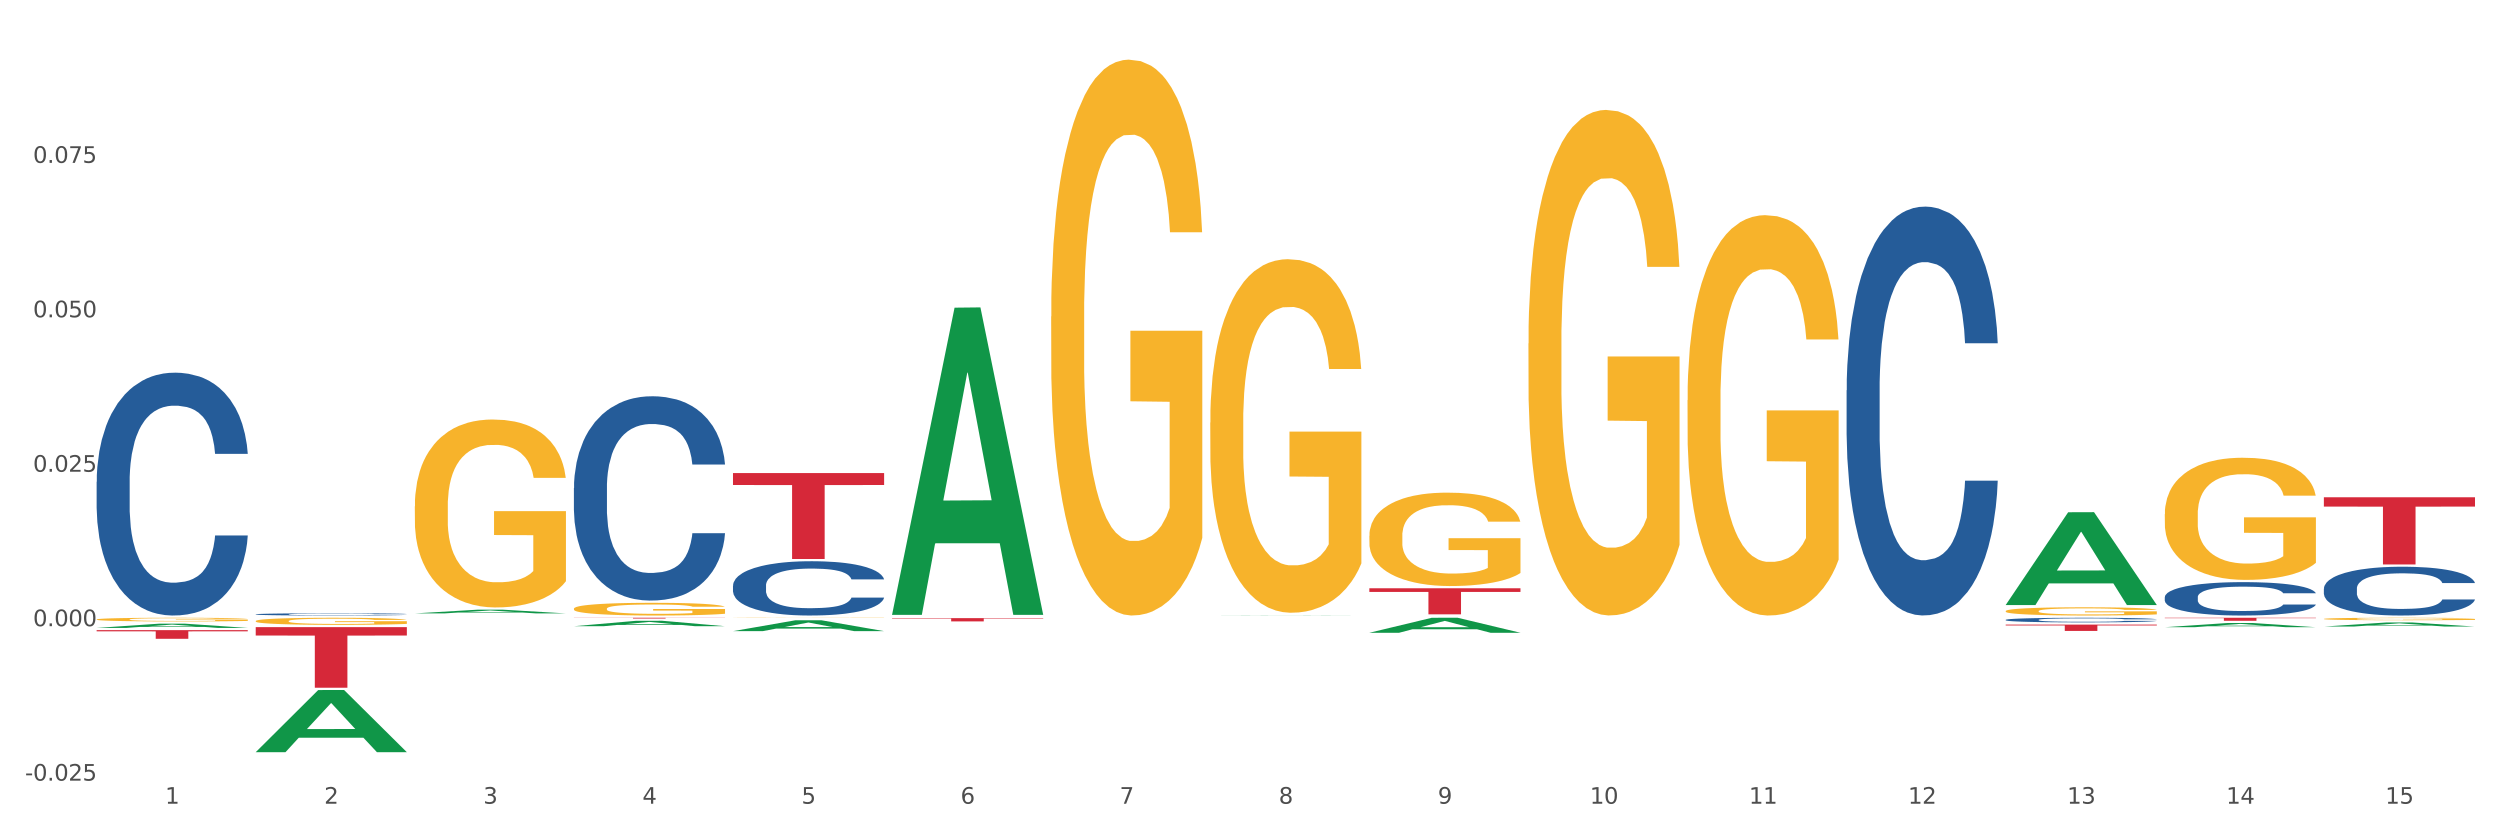 <?xml version="1.0" encoding="utf-8" standalone="no"?>
<!DOCTYPE svg PUBLIC "-//W3C//DTD SVG 1.1//EN"
  "http://www.w3.org/Graphics/SVG/1.1/DTD/svg11.dtd">
<svg xmlns:xlink="http://www.w3.org/1999/xlink" width="1080pt" height="360pt" viewBox="0 0 1080 360" xmlns="http://www.w3.org/2000/svg" version="1.1">
 <rect x="0" y="0" width="1080" height="360" fill="#333333" stroke="none"/>
 <defs>
  <style type="text/css">*{stroke-linejoin: round; stroke-linecap: butt}</style>
 </defs>
 <g id="figure_1">
  <g id="patch_1">
   <path d="M 0 360 
L 1080 360 
L 1080 0 
L 0 0 
z
" style="fill: #ffffff; stroke: #ffffff; stroke-linejoin: miter"/>
  </g>
  <g id="axes_1">
   <g id="matplotlib.axis_1">
    <g id="xtick_1">
     <g id="text_1">
      <!-- 1 -->
      <g style="fill: #4d4d4d" transform="translate(71.337 347.204) scale(0.096 -0.096)">
       <defs>
        <path id="DejaVuSans-31" d="M 794 531 
L 1825 531 
L 1825 4091 
L 703 3866 
L 703 4441 
L 1819 4666 
L 2450 4666 
L 2450 531 
L 3481 531 
L 3481 0 
L 794 0 
L 794 531 
z
" transform="scale(0.016)"/>
       </defs>
       <use xlink:href="#DejaVuSans-31"/>
      </g>
     </g>
    </g>
    <g id="xtick_2">
     <g id="text_2">
      <!-- 2 -->
      <g style="fill: #4d4d4d" transform="translate(140.063 347.204) scale(0.096 -0.096)">
       <defs>
        <path id="DejaVuSans-32" d="M 1228 531 
L 3431 531 
L 3431 0 
L 469 0 
L 469 531 
Q 828 903 1448 1529 
Q 2069 2156 2228 2338 
Q 2531 2678 2651 2914 
Q 2772 3150 2772 3378 
Q 2772 3750 2511 3984 
Q 2250 4219 1831 4219 
Q 1534 4219 1204 4116 
Q 875 4013 500 3803 
L 500 4441 
Q 881 4594 1212 4672 
Q 1544 4750 1819 4750 
Q 2544 4750 2975 4387 
Q 3406 4025 3406 3419 
Q 3406 3131 3298 2873 
Q 3191 2616 2906 2266 
Q 2828 2175 2409 1742 
Q 1991 1309 1228 531 
z
" transform="scale(0.016)"/>
       </defs>
       <use xlink:href="#DejaVuSans-32"/>
      </g>
     </g>
    </g>
    <g id="xtick_3">
     <g id="text_3">
      <!-- 3 -->
      <g style="fill: #4d4d4d" transform="translate(208.789 347.204) scale(0.096 -0.096)">
       <defs>
        <path id="DejaVuSans-33" d="M 2597 2516 
Q 3050 2419 3304 2112 
Q 3559 1806 3559 1356 
Q 3559 666 3084 287 
Q 2609 -91 1734 -91 
Q 1441 -91 1130 -33 
Q 819 25 488 141 
L 488 750 
Q 750 597 1062 519 
Q 1375 441 1716 441 
Q 2309 441 2620 675 
Q 2931 909 2931 1356 
Q 2931 1769 2642 2001 
Q 2353 2234 1838 2234 
L 1294 2234 
L 1294 2753 
L 1863 2753 
Q 2328 2753 2575 2939 
Q 2822 3125 2822 3475 
Q 2822 3834 2567 4026 
Q 2313 4219 1838 4219 
Q 1578 4219 1281 4162 
Q 984 4106 628 3988 
L 628 4550 
Q 988 4650 1302 4700 
Q 1616 4750 1894 4750 
Q 2613 4750 3031 4423 
Q 3450 4097 3450 3541 
Q 3450 3153 3228 2886 
Q 3006 2619 2597 2516 
z
" transform="scale(0.016)"/>
       </defs>
       <use xlink:href="#DejaVuSans-33"/>
      </g>
     </g>
    </g>
    <g id="xtick_4">
     <g id="text_4">
      <!-- 4 -->
      <g style="fill: #4d4d4d" transform="translate(277.515 347.204) scale(0.096 -0.096)">
       <defs>
        <path id="DejaVuSans-34" d="M 2419 4116 
L 825 1625 
L 2419 1625 
L 2419 4116 
z
M 2253 4666 
L 3047 4666 
L 3047 1625 
L 3713 1625 
L 3713 1100 
L 3047 1100 
L 3047 0 
L 2419 0 
L 2419 1100 
L 313 1100 
L 313 1709 
L 2253 4666 
z
" transform="scale(0.016)"/>
       </defs>
       <use xlink:href="#DejaVuSans-34"/>
      </g>
     </g>
    </g>
    <g id="xtick_5">
     <g id="text_5">
      <!-- 5 -->
      <g style="fill: #4d4d4d" transform="translate(346.241 347.204) scale(0.096 -0.096)">
       <defs>
        <path id="DejaVuSans-35" d="M 691 4666 
L 3169 4666 
L 3169 4134 
L 1269 4134 
L 1269 2991 
Q 1406 3038 1543 3061 
Q 1681 3084 1819 3084 
Q 2600 3084 3056 2656 
Q 3513 2228 3513 1497 
Q 3513 744 3044 326 
Q 2575 -91 1722 -91 
Q 1428 -91 1123 -41 
Q 819 9 494 109 
L 494 744 
Q 775 591 1075 516 
Q 1375 441 1709 441 
Q 2250 441 2565 725 
Q 2881 1009 2881 1497 
Q 2881 1984 2565 2268 
Q 2250 2553 1709 2553 
Q 1456 2553 1204 2497 
Q 953 2441 691 2322 
L 691 4666 
z
" transform="scale(0.016)"/>
       </defs>
       <use xlink:href="#DejaVuSans-35"/>
      </g>
     </g>
    </g>
    <g id="xtick_6">
     <g id="text_6">
      <!-- 6 -->
      <g style="fill: #4d4d4d" transform="translate(414.967 347.204) scale(0.096 -0.096)">
       <defs>
        <path id="DejaVuSans-36" d="M 2113 2584 
Q 1688 2584 1439 2293 
Q 1191 2003 1191 1497 
Q 1191 994 1439 701 
Q 1688 409 2113 409 
Q 2538 409 2786 701 
Q 3034 994 3034 1497 
Q 3034 2003 2786 2293 
Q 2538 2584 2113 2584 
z
M 3366 4563 
L 3366 3988 
Q 3128 4100 2886 4159 
Q 2644 4219 2406 4219 
Q 1781 4219 1451 3797 
Q 1122 3375 1075 2522 
Q 1259 2794 1537 2939 
Q 1816 3084 2150 3084 
Q 2853 3084 3261 2657 
Q 3669 2231 3669 1497 
Q 3669 778 3244 343 
Q 2819 -91 2113 -91 
Q 1303 -91 875 529 
Q 447 1150 447 2328 
Q 447 3434 972 4092 
Q 1497 4750 2381 4750 
Q 2619 4750 2861 4703 
Q 3103 4656 3366 4563 
z
" transform="scale(0.016)"/>
       </defs>
       <use xlink:href="#DejaVuSans-36"/>
      </g>
     </g>
    </g>
    <g id="xtick_7">
     <g id="text_7">
      <!-- 7 -->
      <g style="fill: #4d4d4d" transform="translate(483.693 347.204) scale(0.096 -0.096)">
       <defs>
        <path id="DejaVuSans-37" d="M 525 4666 
L 3525 4666 
L 3525 4397 
L 1831 0 
L 1172 0 
L 2766 4134 
L 525 4134 
L 525 4666 
z
" transform="scale(0.016)"/>
       </defs>
       <use xlink:href="#DejaVuSans-37"/>
      </g>
     </g>
    </g>
    <g id="xtick_8">
     <g id="text_8">
      <!-- 8 -->
      <g style="fill: #4d4d4d" transform="translate(552.419 347.204) scale(0.096 -0.096)">
       <defs>
        <path id="DejaVuSans-38" d="M 2034 2216 
Q 1584 2216 1326 1975 
Q 1069 1734 1069 1313 
Q 1069 891 1326 650 
Q 1584 409 2034 409 
Q 2484 409 2743 651 
Q 3003 894 3003 1313 
Q 3003 1734 2745 1975 
Q 2488 2216 2034 2216 
z
M 1403 2484 
Q 997 2584 770 2862 
Q 544 3141 544 3541 
Q 544 4100 942 4425 
Q 1341 4750 2034 4750 
Q 2731 4750 3128 4425 
Q 3525 4100 3525 3541 
Q 3525 3141 3298 2862 
Q 3072 2584 2669 2484 
Q 3125 2378 3379 2068 
Q 3634 1759 3634 1313 
Q 3634 634 3220 271 
Q 2806 -91 2034 -91 
Q 1263 -91 848 271 
Q 434 634 434 1313 
Q 434 1759 690 2068 
Q 947 2378 1403 2484 
z
M 1172 3481 
Q 1172 3119 1398 2916 
Q 1625 2713 2034 2713 
Q 2441 2713 2670 2916 
Q 2900 3119 2900 3481 
Q 2900 3844 2670 4047 
Q 2441 4250 2034 4250 
Q 1625 4250 1398 4047 
Q 1172 3844 1172 3481 
z
" transform="scale(0.016)"/>
       </defs>
       <use xlink:href="#DejaVuSans-38"/>
      </g>
     </g>
    </g>
    <g id="xtick_9">
     <g id="text_9">
      <!-- 9 -->
      <g style="fill: #4d4d4d" transform="translate(621.145 347.204) scale(0.096 -0.096)">
       <defs>
        <path id="DejaVuSans-39" d="M 703 97 
L 703 672 
Q 941 559 1184 500 
Q 1428 441 1663 441 
Q 2288 441 2617 861 
Q 2947 1281 2994 2138 
Q 2813 1869 2534 1725 
Q 2256 1581 1919 1581 
Q 1219 1581 811 2004 
Q 403 2428 403 3163 
Q 403 3881 828 4315 
Q 1253 4750 1959 4750 
Q 2769 4750 3195 4129 
Q 3622 3509 3622 2328 
Q 3622 1225 3098 567 
Q 2575 -91 1691 -91 
Q 1453 -91 1209 -44 
Q 966 3 703 97 
z
M 1959 2075 
Q 2384 2075 2632 2365 
Q 2881 2656 2881 3163 
Q 2881 3666 2632 3958 
Q 2384 4250 1959 4250 
Q 1534 4250 1286 3958 
Q 1038 3666 1038 3163 
Q 1038 2656 1286 2365 
Q 1534 2075 1959 2075 
z
" transform="scale(0.016)"/>
       </defs>
       <use xlink:href="#DejaVuSans-39"/>
      </g>
     </g>
    </g>
    <g id="xtick_10">
     <g id="text_10">
      <!-- 10 -->
      <g style="fill: #4d4d4d" transform="translate(686.817 347.204) scale(0.096 -0.096)">
       <defs>
        <path id="DejaVuSans-30" d="M 2034 4250 
Q 1547 4250 1301 3770 
Q 1056 3291 1056 2328 
Q 1056 1369 1301 889 
Q 1547 409 2034 409 
Q 2525 409 2770 889 
Q 3016 1369 3016 2328 
Q 3016 3291 2770 3770 
Q 2525 4250 2034 4250 
z
M 2034 4750 
Q 2819 4750 3233 4129 
Q 3647 3509 3647 2328 
Q 3647 1150 3233 529 
Q 2819 -91 2034 -91 
Q 1250 -91 836 529 
Q 422 1150 422 2328 
Q 422 3509 836 4129 
Q 1250 4750 2034 4750 
z
" transform="scale(0.016)"/>
       </defs>
       <use xlink:href="#DejaVuSans-31"/>
       <use xlink:href="#DejaVuSans-30" transform="translate(63.623 0)"/>
      </g>
     </g>
    </g>
    <g id="xtick_11">
     <g id="text_11">
      <!-- 11 -->
      <g style="fill: #4d4d4d" transform="translate(755.543 347.204) scale(0.096 -0.096)">
       <use xlink:href="#DejaVuSans-31"/>
       <use xlink:href="#DejaVuSans-31" transform="translate(63.623 0)"/>
      </g>
     </g>
    </g>
    <g id="xtick_12">
     <g id="text_12">
      <!-- 12 -->
      <g style="fill: #4d4d4d" transform="translate(824.269 347.204) scale(0.096 -0.096)">
       <use xlink:href="#DejaVuSans-31"/>
       <use xlink:href="#DejaVuSans-32" transform="translate(63.623 0)"/>
      </g>
     </g>
    </g>
    <g id="xtick_13">
     <g id="text_13">
      <!-- 13 -->
      <g style="fill: #4d4d4d" transform="translate(892.995 347.204) scale(0.096 -0.096)">
       <use xlink:href="#DejaVuSans-31"/>
       <use xlink:href="#DejaVuSans-33" transform="translate(63.623 0)"/>
      </g>
     </g>
    </g>
    <g id="xtick_14">
     <g id="text_14">
      <!-- 14 -->
      <g style="fill: #4d4d4d" transform="translate(961.721 347.204) scale(0.096 -0.096)">
       <use xlink:href="#DejaVuSans-31"/>
       <use xlink:href="#DejaVuSans-34" transform="translate(63.623 0)"/>
      </g>
     </g>
    </g>
    <g id="xtick_15">
     <g id="text_15">
      <!-- 15 -->
      <g style="fill: #4d4d4d" transform="translate(1030.447 347.204) scale(0.096 -0.096)">
       <use xlink:href="#DejaVuSans-31"/>
       <use xlink:href="#DejaVuSans-35" transform="translate(63.623 0)"/>
      </g>
     </g>
    </g>
    <g id="xtick_16"/>
    <g id="xtick_17"/>
    <g id="xtick_18"/>
    <g id="xtick_19"/>
    <g id="xtick_20"/>
    <g id="xtick_21"/>
    <g id="xtick_22"/>
    <g id="xtick_23"/>
    <g id="xtick_24"/>
    <g id="xtick_25"/>
    <g id="xtick_26"/>
    <g id="xtick_27"/>
    <g id="xtick_28"/>
    <g id="xtick_29"/>
   </g>
   <g id="matplotlib.axis_2">
    <g id="ytick_1">
     <g id="text_16">
      <!-- -0.025 -->
      <g style="fill: #4d4d4d" transform="translate(10.8 337.239) scale(0.096 -0.096)">
       <defs>
        <path id="DejaVuSans-2d" d="M 313 2009 
L 1997 2009 
L 1997 1497 
L 313 1497 
L 313 2009 
z
" transform="scale(0.016)"/>
        <path id="DejaVuSans-2e" d="M 684 794 
L 1344 794 
L 1344 0 
L 684 0 
L 684 794 
z
" transform="scale(0.016)"/>
       </defs>
       <use xlink:href="#DejaVuSans-2d"/>
       <use xlink:href="#DejaVuSans-30" transform="translate(36.084 0)"/>
       <use xlink:href="#DejaVuSans-2e" transform="translate(99.707 0)"/>
       <use xlink:href="#DejaVuSans-30" transform="translate(131.494 0)"/>
       <use xlink:href="#DejaVuSans-32" transform="translate(195.117 0)"/>
       <use xlink:href="#DejaVuSans-35" transform="translate(258.74 0)"/>
      </g>
     </g>
    </g>
    <g id="ytick_2">
     <g id="text_17">
      <!-- 0.000 -->
      <g style="fill: #4d4d4d" transform="translate(14.264 270.518) scale(0.096 -0.096)">
       <use xlink:href="#DejaVuSans-30"/>
       <use xlink:href="#DejaVuSans-2e" transform="translate(63.623 0)"/>
       <use xlink:href="#DejaVuSans-30" transform="translate(95.41 0)"/>
       <use xlink:href="#DejaVuSans-30" transform="translate(159.033 0)"/>
       <use xlink:href="#DejaVuSans-30" transform="translate(222.656 0)"/>
      </g>
     </g>
    </g>
    <g id="ytick_3">
     <g id="text_18">
      <!-- 0.025 -->
      <g style="fill: #4d4d4d" transform="translate(14.264 203.797) scale(0.096 -0.096)">
       <use xlink:href="#DejaVuSans-30"/>
       <use xlink:href="#DejaVuSans-2e" transform="translate(63.623 0)"/>
       <use xlink:href="#DejaVuSans-30" transform="translate(95.41 0)"/>
       <use xlink:href="#DejaVuSans-32" transform="translate(159.033 0)"/>
       <use xlink:href="#DejaVuSans-35" transform="translate(222.656 0)"/>
      </g>
     </g>
    </g>
    <g id="ytick_4">
     <g id="text_19">
      <!-- 0.050 -->
      <g style="fill: #4d4d4d" transform="translate(14.264 137.076) scale(0.096 -0.096)">
       <use xlink:href="#DejaVuSans-30"/>
       <use xlink:href="#DejaVuSans-2e" transform="translate(63.623 0)"/>
       <use xlink:href="#DejaVuSans-30" transform="translate(95.41 0)"/>
       <use xlink:href="#DejaVuSans-35" transform="translate(159.033 0)"/>
       <use xlink:href="#DejaVuSans-30" transform="translate(222.656 0)"/>
      </g>
     </g>
    </g>
    <g id="ytick_5">
     <g id="text_20">
      <!-- 0.075 -->
      <g style="fill: #4d4d4d" transform="translate(14.264 70.354) scale(0.096 -0.096)">
       <use xlink:href="#DejaVuSans-30"/>
       <use xlink:href="#DejaVuSans-2e" transform="translate(63.623 0)"/>
       <use xlink:href="#DejaVuSans-30" transform="translate(95.41 0)"/>
       <use xlink:href="#DejaVuSans-37" transform="translate(159.033 0)"/>
       <use xlink:href="#DejaVuSans-35" transform="translate(222.656 0)"/>
      </g>
     </g>
    </g>
    <g id="ytick_6"/>
    <g id="ytick_7"/>
    <g id="ytick_8"/>
    <g id="ytick_9"/>
    <g id="ytick_10"/>
   </g>
   <g id="PolyCollection_1">
    <path d="M 41.746 271.26 
L 41.814 271.258 
L 68.737 269.426 
L 79.911 269.424 
L 107.036 271.264 
L 94.113 271.264 
L 88.257 270.835 
L 60.458 270.835 
L 60.256 270.842 
L 54.603 271.264 
L 41.746 271.264 
L 41.746 271.26 
L 63.958 270.58 
L 84.757 270.578 
L 74.459 269.816 
L 74.324 269.813 
L 74.189 269.818 
L 63.891 270.578 
L 63.958 270.58 
L 41.746 271.26 
z
" clip-path="url(#p4ae94e8c12)" style="fill: #109648"/>
    <path d="M 866.458 269.835 
L 931.748 269.835 
L 931.748 270.213 
L 906.065 270.216 
L 906.065 272.56 
L 891.986 272.56 
L 891.986 270.216 
L 866.458 270.213 
L 866.458 269.837 
L 866.458 269.835 
z
" clip-path="url(#p4ae94e8c12)" style="fill: #d62839"/>
    <path d="M 591.554 254.135 
L 656.844 254.135 
L 656.844 255.701 
L 631.161 255.712 
L 631.161 265.402 
L 617.082 265.402 
L 617.082 255.712 
L 591.554 255.701 
L 591.554 254.146 
L 591.554 254.135 
z
" clip-path="url(#p4ae94e8c12)" style="fill: #d62839"/>
    <path d="M 385.376 267.032 
L 450.666 267.032 
L 450.666 267.228 
L 424.983 267.229 
L 424.983 268.441 
L 410.904 268.441 
L 410.904 267.229 
L 385.376 267.228 
L 385.376 267.034 
L 385.376 267.032 
z
" clip-path="url(#p4ae94e8c12)" style="fill: #d62839"/>
    <path d="M 316.65 204.364 
L 381.94 204.364 
L 381.94 209.522 
L 356.257 209.557 
L 356.257 241.484 
L 342.178 241.484 
L 342.178 209.557 
L 316.65 209.522 
L 316.65 204.399 
L 316.65 204.364 
z
" clip-path="url(#p4ae94e8c12)" style="fill: #d62839"/>
    <path d="M 247.924 266.871 
L 313.214 266.871 
L 313.214 266.917 
L 287.531 266.918 
L 287.531 267.207 
L 273.452 267.207 
L 273.452 266.918 
L 247.924 266.917 
L 247.924 266.871 
L 247.924 266.871 
z
" clip-path="url(#p4ae94e8c12)" style="fill: #d62839"/>
    <path d="M 110.472 270.91 
L 175.762 270.91 
L 175.762 274.551 
L 150.08 274.576 
L 150.08 297.109 
L 136 297.109 
L 136 274.576 
L 110.472 274.551 
L 110.472 270.935 
L 110.472 270.91 
z
" clip-path="url(#p4ae94e8c12)" style="fill: #d62839"/>
    <path d="M 41.746 272.228 
L 107.036 272.228 
L 107.036 272.748 
L 81.354 272.751 
L 81.354 275.967 
L 67.274 275.967 
L 67.274 272.751 
L 41.746 272.748 
L 41.746 272.232 
L 41.746 272.228 
z
" clip-path="url(#p4ae94e8c12)" style="fill: #d62839"/>
    <path d="M 110.472 268.292 
L 110.55 268.289 
L 110.55 268.188 
L 110.704 268.101 
L 111.475 267.89 
L 112.631 267.716 
L 113.479 267.623 
L 114.327 267.547 
L 115.329 267.472 
L 116.562 267.393 
L 118.797 267.278 
L 120.185 267.219 
L 121.881 267.157 
L 124.964 267.067 
L 127.2 267.017 
L 129.512 266.974 
L 133.289 266.924 
L 135.756 266.901 
L 138.377 266.885 
L 141.537 266.873 
L 143.927 266.871 
L 149.168 266.879 
L 153.639 266.904 
L 155.798 266.924 
L 158.573 266.958 
L 160.037 266.98 
L 162.427 267.025 
L 164.893 267.084 
L 166.589 267.135 
L 169.133 267.23 
L 171.06 267.326 
L 172.833 267.443 
L 173.758 267.525 
L 174.452 267.601 
L 175.068 267.688 
L 175.685 267.825 
L 161.81 267.825 
L 161.27 267.727 
L 160.423 267.634 
L 159.189 267.545 
L 158.11 267.488 
L 156.26 267.418 
L 154.564 267.373 
L 152.791 267.34 
L 150.633 267.311 
L 148.937 267.297 
L 146.548 267.286 
L 141.845 267.289 
L 138.685 267.311 
L 136.527 267.34 
L 135.139 267.365 
L 133.906 267.393 
L 132.518 267.432 
L 130.9 267.491 
L 129.743 267.545 
L 128.587 267.612 
L 127.662 267.679 
L 126.814 267.758 
L 126.12 267.842 
L 125.581 267.929 
L 125.118 268.036 
L 124.733 268.213 
L 124.733 268.598 
L 124.887 268.685 
L 125.273 268.8 
L 125.735 268.887 
L 126.506 268.991 
L 127.2 269.061 
L 128.51 269.162 
L 129.975 269.247 
L 131.131 269.3 
L 132.287 269.345 
L 134.291 269.407 
L 136.527 269.457 
L 138.454 269.488 
L 141.075 269.516 
L 142.848 269.527 
L 144.389 269.533 
L 148.166 269.533 
L 150.864 269.525 
L 153.87 269.505 
L 156.183 269.48 
L 158.11 269.449 
L 160.268 269.398 
L 161.656 269.35 
L 161.656 268.764 
L 144.698 268.761 
L 144.698 268.37 
L 175.762 268.37 
L 175.762 269.516 
L 174.452 269.575 
L 172.987 269.629 
L 171.446 269.676 
L 169.133 269.735 
L 166.358 269.791 
L 163.891 269.831 
L 161.27 269.864 
L 158.187 269.895 
L 154.179 269.923 
L 151.712 269.935 
L 148.629 269.943 
L 145.006 269.946 
L 141.845 269.94 
L 138.762 269.926 
L 135.525 269.901 
L 132.364 269.864 
L 129.975 269.828 
L 127.585 269.783 
L 125.041 269.724 
L 123.037 269.668 
L 121.495 269.617 
L 119.8 269.553 
L 117.95 269.468 
L 116.562 269.393 
L 115.329 269.314 
L 114.018 269.213 
L 113.093 269.126 
L 112.168 269.016 
L 111.629 268.935 
L 111.012 268.808 
L 110.55 268.632 
L 110.472 268.292 
z
" clip-path="url(#p4ae94e8c12)" style="fill: #f7b32b"/>
    <path d="M 41.746 208.132 
L 41.824 208.036 
L 41.824 205.353 
L 42.055 201.713 
L 42.904 195.006 
L 43.985 189.928 
L 45.837 183.988 
L 46.84 181.496 
L 48.152 178.718 
L 50.853 174.215 
L 53.94 170.382 
L 56.101 168.274 
L 57.722 166.933 
L 61.349 164.538 
L 63.433 163.484 
L 65.593 162.622 
L 67.446 162.047 
L 70.533 161.376 
L 73.002 161.089 
L 75.858 160.993 
L 78.25 161.089 
L 81.414 161.472 
L 86.045 162.622 
L 87.82 163.292 
L 90.212 164.442 
L 92.682 165.975 
L 94.688 167.508 
L 97.003 169.712 
L 99.396 172.586 
L 101.711 176.227 
L 103.332 179.58 
L 104.644 183.125 
L 105.801 187.437 
L 106.65 192.131 
L 107.036 196.06 
L 92.913 196.06 
L 92.527 192.515 
L 91.756 188.682 
L 90.984 186.095 
L 90.135 183.988 
L 88.823 181.592 
L 87.665 180.059 
L 85.736 178.239 
L 83.961 177.089 
L 82.495 176.418 
L 80.72 175.844 
L 76.938 175.269 
L 74.237 175.269 
L 72.539 175.46 
L 70.455 175.939 
L 68.68 176.61 
L 66.597 177.76 
L 64.976 179.005 
L 63.355 180.634 
L 62.429 181.784 
L 61.04 183.892 
L 60.114 185.616 
L 58.879 188.586 
L 58.185 190.694 
L 56.95 196.156 
L 56.41 200.18 
L 56.178 202.958 
L 56.024 206.024 
L 56.024 220.971 
L 56.487 227.677 
L 56.873 230.552 
L 57.49 233.809 
L 58.648 238.025 
L 60.346 242.145 
L 62.121 245.115 
L 63.587 246.935 
L 64.976 248.277 
L 66.365 249.331 
L 68.063 250.289 
L 69.452 250.864 
L 71.536 251.439 
L 74.005 251.726 
L 75.935 251.726 
L 79.871 251.247 
L 81.646 250.768 
L 83.344 250.097 
L 85.196 249.043 
L 86.662 247.894 
L 87.511 247.031 
L 88.9 245.211 
L 89.981 243.295 
L 90.907 241.091 
L 91.524 239.175 
L 92.219 236.3 
L 92.759 233.043 
L 92.913 231.318 
L 107.036 231.318 
L 106.727 234.767 
L 106.187 238.121 
L 105.107 242.624 
L 104.258 245.211 
L 102.946 248.373 
L 101.557 251.055 
L 99.627 254.026 
L 97.852 256.229 
L 96 258.145 
L 93.994 259.87 
L 90.366 262.265 
L 89.055 262.936 
L 86.276 264.086 
L 84.115 264.756 
L 80.951 265.427 
L 77.71 265.81 
L 74.314 265.906 
L 71.304 265.714 
L 67.986 265.14 
L 65.902 264.565 
L 63.587 263.702 
L 60.886 262.361 
L 58.339 260.732 
L 55.947 258.816 
L 53.709 256.612 
L 51.625 254.121 
L 48.924 250.001 
L 46.917 245.977 
L 45.451 242.241 
L 44.448 239.079 
L 43.444 235.055 
L 42.904 232.276 
L 42.055 225.57 
L 41.746 219.342 
L 41.746 208.132 
z
" clip-path="url(#p4ae94e8c12)" style="fill: #255c99"/>
    <path d="M 110.472 265.374 
L 110.55 265.373 
L 110.55 265.349 
L 110.781 265.315 
L 111.63 265.253 
L 112.711 265.207 
L 114.563 265.152 
L 115.566 265.129 
L 116.878 265.104 
L 119.579 265.062 
L 122.666 265.027 
L 124.827 265.007 
L 126.448 264.995 
L 130.075 264.973 
L 132.159 264.963 
L 134.319 264.955 
L 136.172 264.95 
L 139.259 264.944 
L 141.728 264.941 
L 144.584 264.94 
L 146.976 264.941 
L 150.14 264.945 
L 154.771 264.955 
L 156.546 264.962 
L 158.938 264.972 
L 161.408 264.986 
L 163.414 265 
L 165.729 265.021 
L 168.122 265.047 
L 170.437 265.081 
L 172.058 265.111 
L 173.37 265.144 
L 174.527 265.184 
L 175.376 265.227 
L 175.762 265.263 
L 161.639 265.263 
L 161.253 265.231 
L 160.482 265.195 
L 159.71 265.171 
L 158.861 265.152 
L 157.549 265.13 
L 156.391 265.116 
L 154.462 265.099 
L 152.687 265.089 
L 151.221 265.082 
L 149.446 265.077 
L 145.664 265.072 
L 142.963 265.072 
L 141.265 265.074 
L 139.181 265.078 
L 137.406 265.084 
L 135.323 265.095 
L 133.702 265.106 
L 132.081 265.121 
L 131.155 265.132 
L 129.766 265.151 
L 128.84 265.167 
L 127.605 265.194 
L 126.911 265.214 
L 125.676 265.264 
L 125.136 265.301 
L 124.904 265.327 
L 124.75 265.355 
L 124.75 265.492 
L 125.213 265.554 
L 125.599 265.581 
L 126.216 265.611 
L 127.374 265.649 
L 129.072 265.687 
L 130.847 265.715 
L 132.313 265.731 
L 133.702 265.744 
L 135.091 265.754 
L 136.789 265.762 
L 138.178 265.768 
L 140.262 265.773 
L 142.731 265.776 
L 144.661 265.776 
L 148.597 265.771 
L 150.372 265.767 
L 152.07 265.761 
L 153.922 265.751 
L 155.388 265.74 
L 156.237 265.732 
L 157.626 265.716 
L 158.707 265.698 
L 159.633 265.678 
L 160.25 265.66 
L 160.945 265.634 
L 161.485 265.604 
L 161.639 265.588 
L 175.762 265.588 
L 175.453 265.619 
L 174.913 265.65 
L 173.833 265.692 
L 172.984 265.716 
L 171.672 265.745 
L 170.283 265.769 
L 168.353 265.797 
L 166.578 265.817 
L 164.726 265.835 
L 162.72 265.851 
L 159.092 265.873 
L 157.78 265.879 
L 155.002 265.889 
L 152.841 265.896 
L 149.677 265.902 
L 146.436 265.905 
L 143.04 265.906 
L 140.03 265.904 
L 136.712 265.899 
L 134.628 265.894 
L 132.313 265.886 
L 129.612 265.873 
L 127.065 265.858 
L 124.673 265.841 
L 122.435 265.821 
L 120.351 265.798 
L 117.65 265.76 
L 115.643 265.723 
L 114.177 265.688 
L 113.174 265.659 
L 112.17 265.622 
L 111.63 265.597 
L 110.781 265.535 
L 110.472 265.477 
L 110.472 265.374 
z
" clip-path="url(#p4ae94e8c12)" style="fill: #255c99"/>
    <path d="M 247.924 210.843 
L 248.002 210.763 
L 248.002 208.505 
L 248.233 205.442 
L 249.082 199.8 
L 250.163 195.527 
L 252.015 190.529 
L 253.018 188.433 
L 254.33 186.096 
L 257.031 182.307 
L 260.118 179.083 
L 262.279 177.309 
L 263.9 176.181 
L 267.527 174.165 
L 269.611 173.279 
L 271.771 172.553 
L 273.624 172.07 
L 276.711 171.505 
L 279.18 171.263 
L 282.036 171.183 
L 284.428 171.263 
L 287.592 171.586 
L 292.223 172.553 
L 293.998 173.118 
L 296.39 174.085 
L 298.86 175.375 
L 300.866 176.664 
L 303.181 178.518 
L 305.574 180.937 
L 307.889 184 
L 309.51 186.821 
L 310.822 189.804 
L 311.979 193.431 
L 312.828 197.381 
L 313.214 200.686 
L 299.091 200.686 
L 298.705 197.704 
L 297.934 194.479 
L 297.162 192.303 
L 296.313 190.529 
L 295.001 188.514 
L 293.843 187.224 
L 291.914 185.693 
L 290.139 184.725 
L 288.673 184.161 
L 286.898 183.677 
L 283.116 183.194 
L 280.415 183.194 
L 278.717 183.355 
L 276.633 183.758 
L 274.858 184.322 
L 272.775 185.29 
L 271.154 186.338 
L 269.533 187.708 
L 268.607 188.675 
L 267.218 190.449 
L 266.292 191.9 
L 265.057 194.399 
L 264.363 196.172 
L 263.128 200.767 
L 262.588 204.152 
L 262.356 206.49 
L 262.202 209.07 
L 262.202 221.645 
L 262.665 227.288 
L 263.051 229.706 
L 263.668 232.447 
L 264.826 235.994 
L 266.524 239.46 
L 268.299 241.959 
L 269.765 243.49 
L 271.154 244.619 
L 272.543 245.506 
L 274.241 246.312 
L 275.63 246.795 
L 277.714 247.279 
L 280.183 247.521 
L 282.113 247.521 
L 286.049 247.118 
L 287.824 246.715 
L 289.522 246.15 
L 291.374 245.264 
L 292.84 244.296 
L 293.689 243.571 
L 295.078 242.039 
L 296.159 240.427 
L 297.085 238.573 
L 297.702 236.961 
L 298.397 234.543 
L 298.937 231.802 
L 299.091 230.351 
L 313.214 230.351 
L 312.905 233.253 
L 312.365 236.074 
L 311.285 239.863 
L 310.436 242.039 
L 309.124 244.699 
L 307.735 246.957 
L 305.805 249.456 
L 304.03 251.31 
L 302.178 252.922 
L 300.172 254.373 
L 296.544 256.388 
L 295.232 256.952 
L 292.454 257.92 
L 290.293 258.484 
L 287.129 259.048 
L 283.888 259.371 
L 280.492 259.451 
L 277.482 259.29 
L 274.164 258.806 
L 272.08 258.323 
L 269.765 257.597 
L 267.064 256.469 
L 264.517 255.098 
L 262.125 253.486 
L 259.887 251.632 
L 257.803 249.536 
L 255.102 246.07 
L 253.095 242.684 
L 251.629 239.54 
L 250.626 236.88 
L 249.622 233.495 
L 249.082 231.157 
L 248.233 225.514 
L 247.924 220.275 
L 247.924 210.843 
z
" clip-path="url(#p4ae94e8c12)" style="fill: #255c99"/>
    <path d="M 316.65 252.988 
L 316.728 252.967 
L 316.728 252.367 
L 316.959 251.553 
L 317.808 250.054 
L 318.889 248.918 
L 320.741 247.59 
L 321.744 247.033 
L 323.056 246.412 
L 325.757 245.405 
L 328.844 244.548 
L 331.005 244.077 
L 332.626 243.777 
L 336.253 243.241 
L 338.337 243.006 
L 340.497 242.813 
L 342.35 242.684 
L 345.437 242.534 
L 347.906 242.47 
L 350.762 242.449 
L 353.154 242.47 
L 356.318 242.556 
L 360.949 242.813 
L 362.724 242.963 
L 365.116 243.22 
L 367.586 243.563 
L 369.592 243.905 
L 371.907 244.398 
L 374.3 245.041 
L 376.615 245.855 
L 378.236 246.605 
L 379.548 247.397 
L 380.705 248.361 
L 381.554 249.411 
L 381.94 250.289 
L 367.817 250.289 
L 367.431 249.497 
L 366.66 248.64 
L 365.888 248.061 
L 365.039 247.59 
L 363.727 247.055 
L 362.569 246.712 
L 360.64 246.305 
L 358.865 246.048 
L 357.399 245.898 
L 355.624 245.769 
L 351.842 245.641 
L 349.141 245.641 
L 347.443 245.684 
L 345.359 245.791 
L 343.584 245.941 
L 341.501 246.198 
L 339.88 246.476 
L 338.259 246.84 
L 337.333 247.097 
L 335.944 247.569 
L 335.018 247.954 
L 333.783 248.618 
L 333.089 249.09 
L 331.854 250.311 
L 331.314 251.21 
L 331.082 251.832 
L 330.928 252.517 
L 330.928 255.859 
L 331.391 257.359 
L 331.777 258.001 
L 332.394 258.73 
L 333.552 259.672 
L 335.25 260.593 
L 337.025 261.257 
L 338.491 261.665 
L 339.88 261.964 
L 341.269 262.2 
L 342.967 262.414 
L 344.356 262.543 
L 346.44 262.671 
L 348.909 262.736 
L 350.839 262.736 
L 354.775 262.629 
L 356.55 262.521 
L 358.248 262.371 
L 360.1 262.136 
L 361.566 261.879 
L 362.415 261.686 
L 363.804 261.279 
L 364.885 260.85 
L 365.811 260.358 
L 366.428 259.929 
L 367.123 259.287 
L 367.663 258.558 
L 367.817 258.173 
L 381.94 258.173 
L 381.631 258.944 
L 381.091 259.694 
L 380.011 260.701 
L 379.162 261.279 
L 377.85 261.986 
L 376.461 262.586 
L 374.531 263.25 
L 372.756 263.742 
L 370.904 264.171 
L 368.898 264.557 
L 365.27 265.092 
L 363.958 265.242 
L 361.18 265.499 
L 359.019 265.649 
L 355.855 265.799 
L 352.614 265.885 
L 349.218 265.906 
L 346.208 265.863 
L 342.89 265.735 
L 340.806 265.606 
L 338.491 265.413 
L 335.79 265.113 
L 333.243 264.749 
L 330.851 264.321 
L 328.613 263.828 
L 326.529 263.271 
L 323.828 262.35 
L 321.821 261.45 
L 320.355 260.615 
L 319.352 259.908 
L 318.348 259.008 
L 317.808 258.387 
L 316.959 256.887 
L 316.65 255.495 
L 316.65 252.988 
z
" clip-path="url(#p4ae94e8c12)" style="fill: #255c99"/>
    <path d="M 797.732 168.613 
L 797.81 168.452 
L 797.81 163.935 
L 798.041 157.805 
L 798.89 146.514 
L 799.97 137.964 
L 801.823 127.963 
L 802.826 123.769 
L 804.138 119.091 
L 806.839 111.51 
L 809.926 105.057 
L 812.087 101.508 
L 813.707 99.25 
L 817.335 95.217 
L 819.418 93.443 
L 821.579 91.991 
L 823.431 91.023 
L 826.518 89.894 
L 828.988 89.41 
L 831.844 89.249 
L 834.236 89.41 
L 837.4 90.055 
L 842.031 91.991 
L 843.806 93.12 
L 846.198 95.056 
L 848.668 97.637 
L 850.674 100.218 
L 852.989 103.928 
L 855.382 108.767 
L 857.697 114.897 
L 859.318 120.543 
L 860.63 126.511 
L 861.787 133.77 
L 862.636 141.674 
L 863.022 148.288 
L 848.899 148.288 
L 848.513 142.32 
L 847.741 135.867 
L 846.97 131.512 
L 846.121 127.963 
L 844.809 123.93 
L 843.651 121.349 
L 841.722 118.285 
L 839.947 116.349 
L 838.481 115.22 
L 836.706 114.252 
L 832.924 113.284 
L 830.223 113.284 
L 828.525 113.607 
L 826.441 114.413 
L 824.666 115.542 
L 822.583 117.478 
L 820.962 119.575 
L 819.341 122.317 
L 818.415 124.253 
L 817.026 127.802 
L 816.1 130.705 
L 814.865 135.706 
L 814.171 139.255 
L 812.936 148.449 
L 812.396 155.224 
L 812.164 159.902 
L 812.01 165.064 
L 812.01 190.228 
L 812.473 201.52 
L 812.859 206.359 
L 813.476 211.844 
L 814.634 218.941 
L 816.331 225.878 
L 818.106 230.878 
L 819.573 233.943 
L 820.962 236.201 
L 822.351 237.976 
L 824.049 239.589 
L 825.438 240.557 
L 827.522 241.525 
L 829.991 242.009 
L 831.921 242.009 
L 835.857 241.202 
L 837.632 240.395 
L 839.329 239.266 
L 841.182 237.492 
L 842.648 235.556 
L 843.497 234.104 
L 844.886 231.04 
L 845.966 227.813 
L 846.893 224.103 
L 847.51 220.877 
L 848.205 216.038 
L 848.745 210.553 
L 848.899 207.65 
L 863.022 207.65 
L 862.713 213.457 
L 862.173 219.103 
L 861.093 226.684 
L 860.244 231.04 
L 858.932 236.363 
L 857.543 240.879 
L 855.613 245.88 
L 853.838 249.59 
L 851.986 252.816 
L 849.98 255.72 
L 846.352 259.753 
L 845.04 260.882 
L 842.262 262.817 
L 840.101 263.947 
L 836.937 265.076 
L 833.696 265.721 
L 830.3 265.882 
L 827.29 265.56 
L 823.972 264.592 
L 821.888 263.624 
L 819.573 262.172 
L 816.872 259.914 
L 814.325 257.172 
L 811.932 253.945 
L 809.694 250.235 
L 807.611 246.041 
L 804.91 239.105 
L 802.903 232.33 
L 801.437 226.039 
L 800.433 220.716 
L 799.43 213.941 
L 798.89 209.263 
L 798.041 197.971 
L 797.732 187.486 
L 797.732 168.613 
z
" clip-path="url(#p4ae94e8c12)" style="fill: #255c99"/>
    <path d="M 866.458 267.769 
L 866.536 267.767 
L 866.536 267.716 
L 866.767 267.647 
L 867.616 267.519 
L 868.696 267.422 
L 870.549 267.309 
L 871.552 267.261 
L 872.864 267.208 
L 875.565 267.123 
L 878.652 267.05 
L 880.813 267.009 
L 882.433 266.984 
L 886.061 266.938 
L 888.144 266.918 
L 890.305 266.902 
L 892.157 266.891 
L 895.244 266.878 
L 897.714 266.872 
L 900.569 266.871 
L 902.962 266.872 
L 906.126 266.88 
L 910.757 266.902 
L 912.532 266.914 
L 914.924 266.936 
L 917.394 266.966 
L 919.4 266.995 
L 921.715 267.037 
L 924.108 267.092 
L 926.423 267.161 
L 928.044 267.225 
L 929.356 267.292 
L 930.513 267.375 
L 931.362 267.464 
L 931.748 267.539 
L 917.625 267.539 
L 917.239 267.471 
L 916.467 267.398 
L 915.696 267.349 
L 914.847 267.309 
L 913.535 267.263 
L 912.377 267.234 
L 910.448 267.199 
L 908.673 267.177 
L 907.207 267.165 
L 905.431 267.154 
L 901.65 267.143 
L 898.949 267.143 
L 897.251 267.146 
L 895.167 267.155 
L 893.392 267.168 
L 891.309 267.19 
L 889.688 267.214 
L 888.067 267.245 
L 887.141 267.267 
L 885.752 267.307 
L 884.826 267.34 
L 883.591 267.396 
L 882.897 267.437 
L 881.662 267.541 
L 881.122 267.617 
L 880.89 267.67 
L 880.736 267.729 
L 880.736 268.014 
L 881.199 268.142 
L 881.585 268.196 
L 882.202 268.258 
L 883.36 268.339 
L 885.057 268.417 
L 886.832 268.474 
L 888.299 268.509 
L 889.688 268.534 
L 891.077 268.554 
L 892.775 268.573 
L 894.164 268.584 
L 896.248 268.594 
L 898.717 268.6 
L 900.647 268.6 
L 904.583 268.591 
L 906.358 268.582 
L 908.055 268.569 
L 909.908 268.549 
L 911.374 268.527 
L 912.223 268.51 
L 913.612 268.476 
L 914.692 268.439 
L 915.619 268.397 
L 916.236 268.361 
L 916.931 268.306 
L 917.471 268.244 
L 917.625 268.211 
L 931.748 268.211 
L 931.439 268.277 
L 930.899 268.341 
L 929.819 268.426 
L 928.97 268.476 
L 927.658 268.536 
L 926.269 268.587 
L 924.339 268.644 
L 922.564 268.686 
L 920.712 268.722 
L 918.706 268.755 
L 915.078 268.801 
L 913.766 268.814 
L 910.988 268.836 
L 908.827 268.848 
L 905.663 268.861 
L 902.422 268.868 
L 899.026 268.87 
L 896.016 268.867 
L 892.698 268.856 
L 890.614 268.845 
L 888.299 268.828 
L 885.598 268.803 
L 883.051 268.772 
L 880.658 268.735 
L 878.42 268.693 
L 876.337 268.646 
L 873.636 268.567 
L 871.629 268.49 
L 870.163 268.419 
L 869.159 268.359 
L 868.156 268.282 
L 867.616 268.229 
L 866.767 268.101 
L 866.458 267.983 
L 866.458 267.769 
z
" clip-path="url(#p4ae94e8c12)" style="fill: #255c99"/>
    <path d="M 935.184 257.962 
L 935.262 257.949 
L 935.262 257.58 
L 935.493 257.08 
L 936.342 256.158 
L 937.422 255.459 
L 939.275 254.643 
L 940.278 254.3 
L 941.59 253.918 
L 944.291 253.299 
L 947.378 252.772 
L 949.539 252.482 
L 951.159 252.298 
L 954.787 251.968 
L 956.87 251.824 
L 959.031 251.705 
L 960.883 251.626 
L 963.97 251.534 
L 966.44 251.494 
L 969.295 251.481 
L 971.688 251.494 
L 974.852 251.547 
L 979.483 251.705 
L 981.258 251.797 
L 983.65 251.955 
L 986.12 252.166 
L 988.126 252.377 
L 990.441 252.68 
L 992.834 253.075 
L 995.149 253.576 
L 996.77 254.037 
L 998.082 254.524 
L 999.239 255.117 
L 1000.088 255.762 
L 1000.474 256.303 
L 986.351 256.303 
L 985.965 255.815 
L 985.193 255.288 
L 984.422 254.933 
L 983.573 254.643 
L 982.261 254.313 
L 981.103 254.103 
L 979.174 253.852 
L 977.399 253.694 
L 975.933 253.602 
L 974.157 253.523 
L 970.376 253.444 
L 967.675 253.444 
L 965.977 253.47 
L 963.893 253.536 
L 962.118 253.628 
L 960.035 253.786 
L 958.414 253.958 
L 956.793 254.182 
L 955.867 254.34 
L 954.478 254.63 
L 953.552 254.867 
L 952.317 255.275 
L 951.623 255.565 
L 950.388 256.316 
L 949.847 256.869 
L 949.616 257.251 
L 949.462 257.673 
L 949.462 259.728 
L 949.925 260.65 
L 950.311 261.045 
L 950.928 261.493 
L 952.086 262.073 
L 953.783 262.639 
L 955.558 263.047 
L 957.025 263.298 
L 958.414 263.482 
L 959.803 263.627 
L 961.501 263.759 
L 962.89 263.838 
L 964.974 263.917 
L 967.443 263.956 
L 969.373 263.956 
L 973.309 263.891 
L 975.084 263.825 
L 976.781 263.732 
L 978.634 263.588 
L 980.1 263.429 
L 980.949 263.311 
L 982.338 263.061 
L 983.418 262.797 
L 984.345 262.494 
L 984.962 262.231 
L 985.656 261.835 
L 986.197 261.388 
L 986.351 261.15 
L 1000.474 261.15 
L 1000.165 261.625 
L 999.625 262.086 
L 998.545 262.705 
L 997.696 263.061 
L 996.384 263.495 
L 994.995 263.864 
L 993.065 264.273 
L 991.29 264.576 
L 989.438 264.839 
L 987.432 265.076 
L 983.804 265.406 
L 982.492 265.498 
L 979.714 265.656 
L 977.553 265.748 
L 974.389 265.84 
L 971.148 265.893 
L 967.752 265.906 
L 964.742 265.88 
L 961.424 265.801 
L 959.34 265.722 
L 957.025 265.603 
L 954.324 265.419 
L 951.777 265.195 
L 949.384 264.931 
L 947.146 264.628 
L 945.063 264.286 
L 942.362 263.719 
L 940.355 263.166 
L 938.889 262.652 
L 937.885 262.218 
L 936.882 261.664 
L 936.342 261.282 
L 935.493 260.36 
L 935.184 259.504 
L 935.184 257.962 
z
" clip-path="url(#p4ae94e8c12)" style="fill: #255c99"/>
    <path d="M 1003.91 254.297 
L 1003.987 254.277 
L 1003.987 253.738 
L 1004.219 253.007 
L 1005.068 251.659 
L 1006.148 250.639 
L 1008.001 249.445 
L 1009.004 248.944 
L 1010.316 248.386 
L 1013.017 247.481 
L 1016.104 246.711 
L 1018.265 246.288 
L 1019.885 246.018 
L 1023.513 245.537 
L 1025.596 245.325 
L 1027.757 245.152 
L 1029.609 245.036 
L 1032.696 244.901 
L 1035.166 244.844 
L 1038.021 244.824 
L 1040.414 244.844 
L 1043.578 244.921 
L 1048.209 245.152 
L 1049.984 245.286 
L 1052.376 245.518 
L 1054.846 245.826 
L 1056.852 246.134 
L 1059.167 246.576 
L 1061.56 247.154 
L 1063.875 247.886 
L 1065.496 248.559 
L 1066.808 249.272 
L 1067.965 250.138 
L 1068.814 251.082 
L 1069.2 251.871 
L 1055.077 251.871 
L 1054.691 251.159 
L 1053.919 250.388 
L 1053.148 249.869 
L 1052.299 249.445 
L 1050.987 248.964 
L 1049.829 248.656 
L 1047.9 248.29 
L 1046.125 248.059 
L 1044.658 247.924 
L 1042.883 247.809 
L 1039.102 247.693 
L 1036.401 247.693 
L 1034.703 247.732 
L 1032.619 247.828 
L 1030.844 247.963 
L 1028.761 248.194 
L 1027.14 248.444 
L 1025.519 248.771 
L 1024.593 249.002 
L 1023.204 249.426 
L 1022.278 249.772 
L 1021.043 250.369 
L 1020.348 250.793 
L 1019.114 251.89 
L 1018.573 252.699 
L 1018.342 253.257 
L 1018.188 253.873 
L 1018.188 256.877 
L 1018.651 258.224 
L 1019.037 258.802 
L 1019.654 259.456 
L 1020.812 260.304 
L 1022.509 261.131 
L 1024.284 261.728 
L 1025.751 262.094 
L 1027.14 262.364 
L 1028.529 262.575 
L 1030.227 262.768 
L 1031.616 262.883 
L 1033.7 262.999 
L 1036.169 263.057 
L 1038.099 263.057 
L 1042.035 262.96 
L 1043.81 262.864 
L 1045.507 262.729 
L 1047.36 262.518 
L 1048.826 262.287 
L 1049.675 262.113 
L 1051.064 261.748 
L 1052.144 261.362 
L 1053.071 260.92 
L 1053.688 260.535 
L 1054.382 259.957 
L 1054.923 259.302 
L 1055.077 258.956 
L 1069.2 258.956 
L 1068.891 259.649 
L 1068.351 260.323 
L 1067.271 261.228 
L 1066.422 261.748 
L 1065.11 262.383 
L 1063.721 262.922 
L 1061.791 263.519 
L 1060.016 263.962 
L 1058.164 264.347 
L 1056.157 264.693 
L 1052.53 265.175 
L 1051.218 265.309 
L 1048.44 265.54 
L 1046.279 265.675 
L 1043.115 265.81 
L 1039.874 265.887 
L 1036.478 265.906 
L 1033.468 265.868 
L 1030.15 265.752 
L 1028.066 265.637 
L 1025.751 265.463 
L 1023.05 265.194 
L 1020.503 264.866 
L 1018.11 264.481 
L 1015.872 264.039 
L 1013.789 263.538 
L 1011.088 262.71 
L 1009.081 261.902 
L 1007.615 261.151 
L 1006.611 260.515 
L 1005.608 259.707 
L 1005.068 259.148 
L 1004.219 257.801 
L 1003.91 256.549 
L 1003.91 254.297 
z
" clip-path="url(#p4ae94e8c12)" style="fill: #255c99"/>
    <path d="M 1003.91 267.366 
L 1003.987 267.365 
L 1003.987 267.329 
L 1004.142 267.299 
L 1004.912 267.226 
L 1006.069 267.165 
L 1006.917 267.133 
L 1007.764 267.106 
L 1008.767 267.08 
L 1010 267.053 
L 1012.235 267.012 
L 1013.623 266.992 
L 1015.319 266.97 
L 1018.402 266.939 
L 1020.637 266.921 
L 1022.95 266.907 
L 1026.727 266.889 
L 1029.194 266.881 
L 1031.815 266.875 
L 1034.975 266.872 
L 1037.365 266.871 
L 1042.606 266.873 
L 1047.077 266.882 
L 1049.235 266.889 
L 1052.01 266.901 
L 1053.475 266.909 
L 1055.865 266.924 
L 1058.331 266.945 
L 1060.027 266.963 
L 1062.571 266.996 
L 1064.498 267.029 
L 1066.271 267.07 
L 1067.196 267.099 
L 1067.89 267.125 
L 1068.506 267.155 
L 1069.123 267.203 
L 1055.248 267.203 
L 1054.708 267.169 
L 1053.86 267.137 
L 1052.627 267.105 
L 1051.548 267.086 
L 1049.698 267.061 
L 1048.002 267.046 
L 1046.229 267.034 
L 1044.071 267.024 
L 1042.375 267.019 
L 1039.985 267.015 
L 1035.283 267.016 
L 1032.123 267.024 
L 1029.965 267.034 
L 1028.577 267.043 
L 1027.344 267.053 
L 1025.956 267.066 
L 1024.337 267.087 
L 1023.181 267.105 
L 1022.025 267.129 
L 1021.1 267.152 
L 1020.252 267.18 
L 1019.558 267.209 
L 1019.019 267.239 
L 1018.556 267.277 
L 1018.171 267.338 
L 1018.171 267.472 
L 1018.325 267.503 
L 1018.71 267.543 
L 1019.173 267.573 
L 1019.944 267.609 
L 1020.637 267.634 
L 1021.948 267.669 
L 1023.412 267.698 
L 1024.569 267.717 
L 1025.725 267.733 
L 1027.729 267.754 
L 1029.965 267.772 
L 1031.892 267.782 
L 1034.512 267.792 
L 1036.285 267.796 
L 1037.827 267.798 
L 1041.604 267.798 
L 1044.302 267.795 
L 1047.308 267.788 
L 1049.621 267.78 
L 1051.548 267.769 
L 1053.706 267.751 
L 1055.094 267.735 
L 1055.094 267.53 
L 1038.135 267.529 
L 1038.135 267.393 
L 1069.2 267.393 
L 1069.2 267.792 
L 1067.89 267.813 
L 1066.425 267.831 
L 1064.883 267.848 
L 1062.571 267.869 
L 1059.796 267.888 
L 1057.329 267.902 
L 1054.708 267.914 
L 1051.625 267.924 
L 1047.617 267.934 
L 1045.15 267.938 
L 1042.067 267.941 
L 1038.444 267.942 
L 1035.283 267.94 
L 1032.2 267.935 
L 1028.962 267.926 
L 1025.802 267.914 
L 1023.412 267.901 
L 1021.023 267.885 
L 1018.479 267.865 
L 1016.475 267.845 
L 1014.933 267.827 
L 1013.237 267.805 
L 1011.387 267.776 
L 1010 267.749 
L 1008.767 267.722 
L 1007.456 267.687 
L 1006.531 267.656 
L 1005.606 267.618 
L 1005.067 267.59 
L 1004.45 267.546 
L 1003.987 267.484 
L 1003.91 267.366 
z
" clip-path="url(#p4ae94e8c12)" style="fill: #f7b32b"/>
    <path d="M 935.184 222.13 
L 935.261 222.082 
L 935.261 220.347 
L 935.416 218.853 
L 936.186 215.238 
L 937.343 212.25 
L 938.191 210.659 
L 939.038 209.358 
L 940.041 208.057 
L 941.274 206.707 
L 943.509 204.731 
L 944.897 203.719 
L 946.593 202.659 
L 949.676 201.117 
L 951.911 200.249 
L 954.224 199.526 
L 958.001 198.659 
L 960.468 198.273 
L 963.089 197.984 
L 966.249 197.791 
L 968.639 197.743 
L 973.88 197.888 
L 978.351 198.321 
L 980.509 198.659 
L 983.284 199.237 
L 984.749 199.623 
L 987.139 200.394 
L 989.605 201.406 
L 991.301 202.273 
L 993.845 203.912 
L 995.772 205.551 
L 997.545 207.575 
L 998.47 208.973 
L 999.164 210.274 
L 999.78 211.768 
L 1000.397 214.129 
L 986.522 214.129 
L 985.982 212.443 
L 985.134 210.852 
L 983.901 209.31 
L 982.822 208.346 
L 980.972 207.141 
L 979.276 206.37 
L 977.503 205.792 
L 975.345 205.31 
L 973.649 205.069 
L 971.259 204.876 
L 966.557 204.924 
L 963.397 205.31 
L 961.239 205.792 
L 959.851 206.225 
L 958.618 206.707 
L 957.23 207.382 
L 955.611 208.394 
L 954.455 209.31 
L 953.299 210.467 
L 952.374 211.623 
L 951.526 212.973 
L 950.832 214.419 
L 950.293 215.913 
L 949.83 217.744 
L 949.445 220.78 
L 949.445 227.383 
L 949.599 228.877 
L 949.984 230.853 
L 950.447 232.347 
L 951.218 234.13 
L 951.911 235.335 
L 953.222 237.07 
L 954.686 238.516 
L 955.843 239.432 
L 956.999 240.203 
L 959.003 241.263 
L 961.239 242.131 
L 963.166 242.661 
L 965.786 243.143 
L 967.559 243.336 
L 969.101 243.432 
L 972.878 243.432 
L 975.576 243.287 
L 978.582 242.95 
L 980.895 242.516 
L 982.822 241.986 
L 984.98 241.119 
L 986.368 240.299 
L 986.368 230.227 
L 969.409 230.178 
L 969.409 223.479 
L 1000.474 223.479 
L 1000.474 243.143 
L 999.164 244.155 
L 997.699 245.071 
L 996.157 245.89 
L 993.845 246.902 
L 991.07 247.866 
L 988.603 248.541 
L 985.982 249.119 
L 982.899 249.649 
L 978.891 250.131 
L 976.424 250.324 
L 973.341 250.468 
L 969.718 250.517 
L 966.557 250.42 
L 963.474 250.179 
L 960.236 249.745 
L 957.076 249.119 
L 954.686 248.492 
L 952.297 247.721 
L 949.753 246.709 
L 947.749 245.745 
L 946.207 244.878 
L 944.511 243.769 
L 942.661 242.323 
L 941.274 241.022 
L 940.041 239.673 
L 938.73 237.938 
L 937.805 236.444 
L 936.88 234.564 
L 936.341 233.166 
L 935.724 230.998 
L 935.261 227.961 
L 935.184 222.13 
z
" clip-path="url(#p4ae94e8c12)" style="fill: #f7b32b"/>
    <path d="M 866.458 263.991 
L 866.535 263.988 
L 866.535 263.871 
L 866.69 263.77 
L 867.46 263.526 
L 868.617 263.325 
L 869.465 263.217 
L 870.313 263.129 
L 871.315 263.042 
L 872.548 262.951 
L 874.783 262.817 
L 876.171 262.749 
L 877.867 262.678 
L 880.95 262.573 
L 883.185 262.515 
L 885.498 262.466 
L 889.275 262.408 
L 891.742 262.382 
L 894.363 262.362 
L 897.523 262.349 
L 899.913 262.346 
L 905.154 262.356 
L 909.625 262.385 
L 911.783 262.408 
L 914.558 262.447 
L 916.023 262.473 
L 918.413 262.525 
L 920.879 262.593 
L 922.575 262.652 
L 925.119 262.762 
L 927.046 262.873 
L 928.819 263.009 
L 929.744 263.103 
L 930.438 263.191 
L 931.054 263.292 
L 931.671 263.451 
L 917.796 263.451 
L 917.256 263.338 
L 916.408 263.23 
L 915.175 263.126 
L 914.096 263.061 
L 912.246 262.98 
L 910.55 262.928 
L 908.777 262.889 
L 906.619 262.856 
L 904.923 262.84 
L 902.533 262.827 
L 897.831 262.83 
L 894.671 262.856 
L 892.513 262.889 
L 891.125 262.918 
L 889.892 262.951 
L 888.504 262.996 
L 886.885 263.064 
L 885.729 263.126 
L 884.573 263.204 
L 883.648 263.282 
L 882.8 263.373 
L 882.106 263.471 
L 881.567 263.572 
L 881.104 263.695 
L 880.719 263.9 
L 880.719 264.345 
L 880.873 264.446 
L 881.258 264.58 
L 881.721 264.68 
L 882.492 264.801 
L 883.185 264.882 
L 884.496 264.999 
L 885.96 265.097 
L 887.117 265.158 
L 888.273 265.21 
L 890.277 265.282 
L 892.513 265.34 
L 894.44 265.376 
L 897.06 265.409 
L 898.833 265.422 
L 900.375 265.428 
L 904.152 265.428 
L 906.85 265.418 
L 909.856 265.396 
L 912.169 265.366 
L 914.096 265.331 
L 916.254 265.272 
L 917.642 265.217 
L 917.642 264.537 
L 900.683 264.534 
L 900.683 264.082 
L 931.748 264.082 
L 931.748 265.409 
L 930.438 265.477 
L 928.973 265.539 
L 927.431 265.594 
L 925.119 265.662 
L 922.344 265.727 
L 919.877 265.773 
L 917.256 265.812 
L 914.173 265.848 
L 910.165 265.88 
L 907.698 265.893 
L 904.615 265.903 
L 900.992 265.906 
L 897.831 265.9 
L 894.748 265.883 
L 891.51 265.854 
L 888.35 265.812 
L 885.96 265.77 
L 883.571 265.718 
L 881.027 265.649 
L 879.023 265.584 
L 877.481 265.526 
L 875.785 265.451 
L 873.935 265.353 
L 872.548 265.266 
L 871.315 265.175 
L 870.004 265.058 
L 869.079 264.957 
L 868.154 264.83 
L 867.615 264.736 
L 866.998 264.589 
L 866.535 264.384 
L 866.458 263.991 
z
" clip-path="url(#p4ae94e8c12)" style="fill: #f7b32b"/>
    <path d="M 729.006 172.87 
L 729.083 172.712 
L 729.083 167.026 
L 729.238 162.129 
L 730.008 150.283 
L 731.165 140.489 
L 732.013 135.277 
L 732.861 131.012 
L 733.863 126.747 
L 735.096 122.325 
L 737.331 115.848 
L 738.719 112.531 
L 740.415 109.056 
L 743.498 104.002 
L 745.733 101.159 
L 748.046 98.789 
L 751.823 95.946 
L 754.29 94.682 
L 756.911 93.735 
L 760.071 93.103 
L 762.461 92.945 
L 767.702 93.419 
L 772.173 94.84 
L 774.331 95.946 
L 777.106 97.842 
L 778.571 99.105 
L 780.961 101.632 
L 783.427 104.949 
L 785.123 107.793 
L 787.667 113.163 
L 789.594 118.534 
L 791.367 125.168 
L 792.292 129.749 
L 792.986 134.013 
L 793.602 138.91 
L 794.219 146.65 
L 780.344 146.65 
L 779.804 141.121 
L 778.956 135.909 
L 777.723 130.854 
L 776.644 127.695 
L 774.794 123.746 
L 773.098 121.219 
L 771.325 119.323 
L 769.167 117.744 
L 767.471 116.954 
L 765.081 116.322 
L 760.379 116.48 
L 757.219 117.744 
L 755.061 119.323 
L 753.673 120.745 
L 752.44 122.325 
L 751.052 124.536 
L 749.433 127.853 
L 748.277 130.854 
L 747.121 134.645 
L 746.196 138.436 
L 745.348 142.859 
L 744.654 147.597 
L 744.115 152.494 
L 743.652 158.496 
L 743.267 168.448 
L 743.267 190.087 
L 743.421 194.984 
L 743.806 201.46 
L 744.269 206.357 
L 745.04 212.201 
L 745.733 216.15 
L 747.044 221.837 
L 748.508 226.575 
L 749.665 229.576 
L 750.821 232.104 
L 752.825 235.579 
L 755.061 238.422 
L 756.988 240.159 
L 759.608 241.739 
L 761.381 242.371 
L 762.923 242.687 
L 766.7 242.687 
L 769.398 242.213 
L 772.404 241.107 
L 774.717 239.686 
L 776.644 237.948 
L 778.802 235.105 
L 780.19 232.42 
L 780.19 199.407 
L 763.231 199.249 
L 763.231 177.293 
L 794.296 177.293 
L 794.296 241.739 
L 792.986 245.056 
L 791.521 248.057 
L 789.979 250.742 
L 787.667 254.059 
L 784.892 257.219 
L 782.425 259.43 
L 779.804 261.325 
L 776.721 263.063 
L 772.713 264.642 
L 770.246 265.274 
L 767.163 265.748 
L 763.54 265.906 
L 760.379 265.59 
L 757.296 264.8 
L 754.058 263.379 
L 750.898 261.325 
L 748.508 259.272 
L 746.119 256.745 
L 743.575 253.428 
L 741.571 250.269 
L 740.029 247.425 
L 738.333 243.792 
L 736.483 239.054 
L 735.096 234.789 
L 733.863 230.366 
L 732.552 224.68 
L 731.627 219.783 
L 730.702 213.623 
L 730.163 209.042 
L 729.546 201.934 
L 729.083 191.983 
L 729.006 172.87 
z
" clip-path="url(#p4ae94e8c12)" style="fill: #f7b32b"/>
    <path d="M 660.28 148.403 
L 660.357 148.203 
L 660.357 141.023 
L 660.512 134.84 
L 661.282 119.881 
L 662.439 107.515 
L 663.287 100.933 
L 664.135 95.548 
L 665.137 90.162 
L 666.37 84.578 
L 668.605 76.4 
L 669.993 72.212 
L 671.689 67.824 
L 674.772 61.441 
L 677.007 57.851 
L 679.32 54.859 
L 683.097 51.269 
L 685.564 49.673 
L 688.185 48.477 
L 691.345 47.679 
L 693.735 47.479 
L 698.976 48.078 
L 703.447 49.873 
L 705.605 51.269 
L 708.38 53.662 
L 709.845 55.258 
L 712.235 58.449 
L 714.701 62.638 
L 716.397 66.228 
L 718.941 73.009 
L 720.868 79.791 
L 722.641 88.168 
L 723.566 93.952 
L 724.26 99.337 
L 724.876 105.52 
L 725.493 115.294 
L 711.618 115.294 
L 711.078 108.313 
L 710.23 101.731 
L 708.997 95.348 
L 707.918 91.359 
L 706.068 86.373 
L 704.372 83.182 
L 702.599 80.788 
L 700.441 78.794 
L 698.745 77.796 
L 696.355 76.999 
L 691.653 77.198 
L 688.493 78.794 
L 686.335 80.788 
L 684.947 82.583 
L 683.714 84.578 
L 682.326 87.37 
L 680.707 91.559 
L 679.551 95.348 
L 678.395 100.135 
L 677.47 104.922 
L 676.622 110.507 
L 675.928 116.49 
L 675.389 122.673 
L 674.926 130.253 
L 674.541 142.818 
L 674.541 170.143 
L 674.695 176.326 
L 675.08 184.504 
L 675.543 190.687 
L 676.314 198.067 
L 677.007 203.053 
L 678.318 210.233 
L 679.782 216.217 
L 680.939 220.007 
L 682.095 223.198 
L 684.099 227.586 
L 686.335 231.176 
L 688.262 233.37 
L 690.883 235.365 
L 692.655 236.162 
L 694.197 236.561 
L 697.974 236.561 
L 700.672 235.963 
L 703.678 234.567 
L 705.991 232.772 
L 707.918 230.578 
L 710.076 226.988 
L 711.464 223.597 
L 711.464 181.911 
L 694.505 181.712 
L 694.505 153.988 
L 725.57 153.988 
L 725.57 235.365 
L 724.26 239.553 
L 722.795 243.343 
L 721.253 246.733 
L 718.941 250.922 
L 716.166 254.911 
L 713.699 257.703 
L 711.078 260.097 
L 707.995 262.291 
L 703.987 264.285 
L 701.52 265.083 
L 698.437 265.682 
L 694.814 265.881 
L 691.653 265.482 
L 688.57 264.485 
L 685.333 262.69 
L 682.172 260.097 
L 679.782 257.504 
L 677.393 254.313 
L 674.849 250.124 
L 672.845 246.135 
L 671.303 242.545 
L 669.607 237.958 
L 667.757 231.974 
L 666.37 226.589 
L 665.137 221.004 
L 663.826 213.824 
L 662.901 207.641 
L 661.976 199.862 
L 661.437 194.078 
L 660.82 185.102 
L 660.357 172.537 
L 660.28 148.403 
z
" clip-path="url(#p4ae94e8c12)" style="fill: #f7b32b"/>
    <path d="M 591.554 231.465 
L 591.631 231.429 
L 591.631 230.102 
L 591.786 228.959 
L 592.556 226.196 
L 593.713 223.911 
L 594.561 222.695 
L 595.409 221.7 
L 596.411 220.705 
L 597.644 219.673 
L 599.879 218.162 
L 601.267 217.388 
L 602.963 216.577 
L 606.046 215.398 
L 608.282 214.735 
L 610.594 214.182 
L 614.371 213.519 
L 616.838 213.224 
L 619.459 213.003 
L 622.619 212.855 
L 625.009 212.819 
L 630.25 212.929 
L 634.721 213.261 
L 636.879 213.519 
L 639.654 213.961 
L 641.119 214.256 
L 643.509 214.845 
L 645.975 215.619 
L 647.671 216.283 
L 650.215 217.536 
L 652.142 218.788 
L 653.915 220.336 
L 654.84 221.405 
L 655.534 222.4 
L 656.15 223.542 
L 656.767 225.348 
L 642.892 225.348 
L 642.352 224.058 
L 641.504 222.842 
L 640.271 221.663 
L 639.192 220.926 
L 637.342 220.005 
L 635.646 219.415 
L 633.873 218.973 
L 631.715 218.604 
L 630.019 218.42 
L 627.629 218.273 
L 622.927 218.309 
L 619.767 218.604 
L 617.609 218.973 
L 616.221 219.304 
L 614.988 219.673 
L 613.6 220.189 
L 611.982 220.963 
L 610.825 221.663 
L 609.669 222.547 
L 608.744 223.432 
L 607.896 224.464 
L 607.202 225.569 
L 606.663 226.712 
L 606.2 228.112 
L 605.815 230.434 
L 605.815 235.482 
L 605.969 236.625 
L 606.354 238.136 
L 606.817 239.278 
L 607.588 240.641 
L 608.282 241.563 
L 609.592 242.889 
L 611.057 243.995 
L 612.213 244.695 
L 613.369 245.285 
L 615.373 246.095 
L 617.609 246.759 
L 619.536 247.164 
L 622.157 247.533 
L 623.929 247.68 
L 625.471 247.754 
L 629.248 247.754 
L 631.946 247.643 
L 634.952 247.385 
L 637.265 247.054 
L 639.192 246.648 
L 641.35 245.985 
L 642.738 245.358 
L 642.738 237.656 
L 625.779 237.62 
L 625.779 232.497 
L 656.844 232.497 
L 656.844 247.533 
L 655.534 248.307 
L 654.069 249.007 
L 652.527 249.633 
L 650.215 250.407 
L 647.44 251.144 
L 644.973 251.66 
L 642.352 252.102 
L 639.269 252.508 
L 635.261 252.876 
L 632.794 253.024 
L 629.711 253.134 
L 626.088 253.171 
L 622.927 253.097 
L 619.844 252.913 
L 616.607 252.581 
L 613.446 252.102 
L 611.057 251.623 
L 608.667 251.034 
L 606.123 250.26 
L 604.119 249.523 
L 602.577 248.859 
L 600.881 248.012 
L 599.031 246.906 
L 597.644 245.911 
L 596.411 244.879 
L 595.1 243.553 
L 594.175 242.41 
L 593.25 240.973 
L 592.711 239.904 
L 592.094 238.246 
L 591.631 235.924 
L 591.554 231.465 
z
" clip-path="url(#p4ae94e8c12)" style="fill: #f7b32b"/>
    <path d="M 522.828 182.551 
L 522.905 182.412 
L 522.905 177.39 
L 523.06 173.066 
L 523.83 162.604 
L 524.987 153.956 
L 525.835 149.353 
L 526.683 145.586 
L 527.685 141.82 
L 528.918 137.915 
L 531.153 132.195 
L 532.541 129.266 
L 534.237 126.197 
L 537.32 121.734 
L 539.556 119.223 
L 541.868 117.13 
L 545.645 114.62 
L 548.112 113.504 
L 550.733 112.667 
L 553.893 112.109 
L 556.283 111.969 
L 561.524 112.388 
L 565.995 113.643 
L 568.153 114.62 
L 570.928 116.293 
L 572.393 117.409 
L 574.783 119.641 
L 577.249 122.571 
L 578.945 125.081 
L 581.489 129.824 
L 583.416 134.567 
L 585.189 140.425 
L 586.114 144.471 
L 586.808 148.237 
L 587.424 152.561 
L 588.041 159.396 
L 574.166 159.396 
L 573.626 154.514 
L 572.778 149.911 
L 571.545 145.447 
L 570.466 142.657 
L 568.616 139.17 
L 566.92 136.938 
L 565.147 135.264 
L 562.989 133.869 
L 561.293 133.172 
L 558.903 132.614 
L 554.201 132.753 
L 551.041 133.869 
L 548.883 135.264 
L 547.495 136.52 
L 546.262 137.915 
L 544.874 139.867 
L 543.256 142.797 
L 542.099 145.447 
L 540.943 148.795 
L 540.018 152.143 
L 539.17 156.048 
L 538.476 160.233 
L 537.937 164.557 
L 537.474 169.858 
L 537.089 178.646 
L 537.089 197.756 
L 537.243 202.08 
L 537.628 207.799 
L 538.091 212.123 
L 538.862 217.285 
L 539.556 220.772 
L 540.866 225.793 
L 542.331 229.978 
L 543.487 232.629 
L 544.643 234.86 
L 546.647 237.929 
L 548.883 240.44 
L 550.81 241.974 
L 553.431 243.369 
L 555.203 243.927 
L 556.745 244.206 
L 560.522 244.206 
L 563.22 243.788 
L 566.226 242.811 
L 568.539 241.556 
L 570.466 240.022 
L 572.624 237.511 
L 574.012 235.139 
L 574.012 205.986 
L 557.053 205.846 
L 557.053 186.457 
L 588.118 186.457 
L 588.118 243.369 
L 586.808 246.299 
L 585.343 248.949 
L 583.801 251.32 
L 581.489 254.25 
L 578.714 257.039 
L 576.247 258.992 
L 573.626 260.666 
L 570.543 262.2 
L 566.535 263.595 
L 564.068 264.153 
L 560.985 264.572 
L 557.362 264.711 
L 554.201 264.432 
L 551.118 263.735 
L 547.881 262.479 
L 544.72 260.666 
L 542.331 258.853 
L 539.941 256.621 
L 537.397 253.692 
L 535.393 250.902 
L 533.851 248.391 
L 532.156 245.183 
L 530.306 240.998 
L 528.918 237.232 
L 527.685 233.326 
L 526.374 228.304 
L 525.449 223.98 
L 524.524 218.54 
L 523.985 214.495 
L 523.368 208.218 
L 522.905 199.43 
L 522.828 182.551 
z
" clip-path="url(#p4ae94e8c12)" style="fill: #f7b32b"/>
    <path d="M 454.102 136.731 
L 454.18 136.512 
L 454.18 128.617 
L 454.334 121.818 
L 455.105 105.37 
L 456.261 91.772 
L 457.109 84.535 
L 457.957 78.614 
L 458.959 72.692 
L 460.192 66.552 
L 462.427 57.56 
L 463.815 52.954 
L 465.511 48.129 
L 468.594 41.111 
L 470.83 37.164 
L 473.142 33.874 
L 476.919 29.926 
L 479.386 28.172 
L 482.007 26.856 
L 485.167 25.979 
L 487.557 25.759 
L 492.798 26.417 
L 497.269 28.391 
L 499.427 29.926 
L 502.202 32.558 
L 503.667 34.313 
L 506.057 37.822 
L 508.523 42.427 
L 510.219 46.375 
L 512.763 53.831 
L 514.69 61.288 
L 516.463 70.499 
L 517.388 76.859 
L 518.082 82.781 
L 518.698 89.579 
L 519.315 100.326 
L 505.44 100.326 
L 504.9 92.65 
L 504.052 85.412 
L 502.819 78.394 
L 501.74 74.008 
L 499.89 68.525 
L 498.194 65.016 
L 496.421 62.385 
L 494.263 60.191 
L 492.567 59.095 
L 490.177 58.218 
L 485.475 58.437 
L 482.315 60.191 
L 480.157 62.385 
L 478.769 64.358 
L 477.536 66.552 
L 476.148 69.622 
L 474.53 74.227 
L 473.373 78.394 
L 472.217 83.658 
L 471.292 88.921 
L 470.444 95.062 
L 469.75 101.641 
L 469.211 108.44 
L 468.748 116.774 
L 468.363 130.591 
L 468.363 160.636 
L 468.517 167.435 
L 468.902 176.427 
L 469.365 183.225 
L 470.136 191.34 
L 470.83 196.823 
L 472.14 204.718 
L 473.605 211.297 
L 474.761 215.464 
L 475.917 218.973 
L 477.921 223.798 
L 480.157 227.746 
L 482.084 230.158 
L 484.705 232.351 
L 486.477 233.229 
L 488.019 233.667 
L 491.796 233.667 
L 494.494 233.009 
L 497.5 231.474 
L 499.813 229.5 
L 501.74 227.088 
L 503.898 223.14 
L 505.286 219.412 
L 505.286 173.576 
L 488.327 173.356 
L 488.327 142.872 
L 519.392 142.872 
L 519.392 232.351 
L 518.082 236.957 
L 516.617 241.124 
L 515.075 244.852 
L 512.763 249.458 
L 509.988 253.844 
L 507.521 256.914 
L 504.9 259.546 
L 501.817 261.958 
L 497.809 264.152 
L 495.342 265.029 
L 492.259 265.687 
L 488.636 265.906 
L 485.475 265.467 
L 482.392 264.371 
L 479.155 262.397 
L 475.994 259.546 
L 473.605 256.695 
L 471.215 253.186 
L 468.671 248.58 
L 466.667 244.194 
L 465.125 240.247 
L 463.43 235.202 
L 461.58 228.623 
L 460.192 222.702 
L 458.959 216.561 
L 457.648 208.666 
L 456.723 201.867 
L 455.798 193.314 
L 455.259 186.954 
L 454.642 177.085 
L 454.18 163.268 
L 454.102 136.731 
z
" clip-path="url(#p4ae94e8c12)" style="fill: #f7b32b"/>
    <path d="M 316.65 266.922 
L 316.728 266.922 
L 316.728 266.918 
L 316.882 266.915 
L 317.653 266.908 
L 318.809 266.901 
L 319.657 266.898 
L 320.505 266.895 
L 321.507 266.892 
L 322.74 266.89 
L 324.975 266.885 
L 326.363 266.883 
L 328.059 266.881 
L 331.142 266.878 
L 333.378 266.876 
L 335.69 266.874 
L 339.467 266.872 
L 341.934 266.872 
L 344.555 266.871 
L 347.715 266.871 
L 350.105 266.871 
L 355.346 266.871 
L 359.817 266.872 
L 361.976 266.872 
L 364.751 266.874 
L 366.215 266.875 
L 368.605 266.876 
L 371.071 266.878 
L 372.767 266.88 
L 375.311 266.884 
L 377.238 266.887 
L 379.011 266.891 
L 379.936 266.894 
L 380.63 266.897 
L 381.246 266.9 
L 381.863 266.905 
L 367.988 266.905 
L 367.448 266.902 
L 366.601 266.898 
L 365.367 266.895 
L 364.288 266.893 
L 362.438 266.89 
L 360.742 266.889 
L 358.969 266.888 
L 356.811 266.887 
L 355.115 266.886 
L 352.726 266.886 
L 348.023 266.886 
L 344.863 266.887 
L 342.705 266.888 
L 341.317 266.889 
L 340.084 266.89 
L 338.696 266.891 
L 337.078 266.893 
L 335.921 266.895 
L 334.765 266.897 
L 333.84 266.9 
L 332.992 266.903 
L 332.298 266.906 
L 331.759 266.909 
L 331.296 266.913 
L 330.911 266.919 
L 330.911 266.933 
L 331.065 266.936 
L 331.45 266.941 
L 331.913 266.944 
L 332.684 266.948 
L 333.378 266.95 
L 334.688 266.954 
L 336.153 266.957 
L 337.309 266.959 
L 338.465 266.96 
L 340.469 266.963 
L 342.705 266.965 
L 344.632 266.966 
L 347.253 266.967 
L 349.025 266.967 
L 350.567 266.967 
L 354.344 266.967 
L 357.042 266.967 
L 360.048 266.966 
L 362.361 266.965 
L 364.288 266.964 
L 366.446 266.962 
L 367.834 266.961 
L 367.834 266.939 
L 350.876 266.939 
L 350.876 266.925 
L 381.94 266.925 
L 381.94 266.967 
L 380.63 266.969 
L 379.165 266.971 
L 377.623 266.973 
L 375.311 266.975 
L 372.536 266.977 
L 370.069 266.978 
L 367.448 266.979 
L 364.365 266.98 
L 360.357 266.981 
L 357.89 266.982 
L 354.807 266.982 
L 351.184 266.982 
L 348.023 266.982 
L 344.94 266.982 
L 341.703 266.981 
L 338.542 266.979 
L 336.153 266.978 
L 333.763 266.976 
L 331.219 266.974 
L 329.215 266.972 
L 327.673 266.97 
L 325.978 266.968 
L 324.128 266.965 
L 322.74 266.962 
L 321.507 266.959 
L 320.196 266.956 
L 319.271 266.953 
L 318.346 266.949 
L 317.807 266.946 
L 317.19 266.941 
L 316.728 266.935 
L 316.65 266.922 
z
" clip-path="url(#p4ae94e8c12)" style="fill: #f7b32b"/>
    <path d="M 247.924 262.953 
L 248.002 262.948 
L 248.002 262.767 
L 248.156 262.612 
L 248.927 262.236 
L 250.083 261.925 
L 250.931 261.759 
L 251.779 261.624 
L 252.781 261.489 
L 254.014 261.348 
L 256.249 261.143 
L 257.637 261.037 
L 259.333 260.927 
L 262.416 260.767 
L 264.652 260.676 
L 266.964 260.601 
L 270.741 260.511 
L 273.208 260.471 
L 275.829 260.441 
L 278.989 260.421 
L 281.379 260.416 
L 286.62 260.431 
L 291.091 260.476 
L 293.25 260.511 
L 296.025 260.571 
L 297.489 260.611 
L 299.879 260.691 
L 302.345 260.797 
L 304.041 260.887 
L 306.585 261.057 
L 308.512 261.228 
L 310.285 261.439 
L 311.21 261.584 
L 311.904 261.719 
L 312.52 261.875 
L 313.137 262.12 
L 299.262 262.12 
L 298.722 261.945 
L 297.875 261.779 
L 296.641 261.619 
L 295.562 261.519 
L 293.712 261.393 
L 292.016 261.313 
L 290.243 261.253 
L 288.085 261.203 
L 286.389 261.178 
L 284 261.158 
L 279.297 261.163 
L 276.137 261.203 
L 273.979 261.253 
L 272.591 261.298 
L 271.358 261.348 
L 269.97 261.418 
L 268.352 261.524 
L 267.195 261.619 
L 266.039 261.739 
L 265.114 261.86 
L 264.266 262 
L 263.572 262.151 
L 263.033 262.306 
L 262.57 262.497 
L 262.185 262.812 
L 262.185 263.499 
L 262.339 263.655 
L 262.724 263.86 
L 263.187 264.016 
L 263.958 264.201 
L 264.652 264.327 
L 265.962 264.507 
L 267.427 264.658 
L 268.583 264.753 
L 269.739 264.833 
L 271.743 264.943 
L 273.979 265.034 
L 275.906 265.089 
L 278.527 265.139 
L 280.3 265.159 
L 281.841 265.169 
L 285.618 265.169 
L 288.316 265.154 
L 291.322 265.119 
L 293.635 265.074 
L 295.562 265.019 
L 297.72 264.928 
L 299.108 264.843 
L 299.108 263.795 
L 282.15 263.79 
L 282.15 263.093 
L 313.214 263.093 
L 313.214 265.139 
L 311.904 265.244 
L 310.439 265.34 
L 308.897 265.425 
L 306.585 265.53 
L 303.81 265.63 
L 301.343 265.701 
L 298.722 265.761 
L 295.639 265.816 
L 291.631 265.866 
L 289.164 265.886 
L 286.081 265.901 
L 282.458 265.906 
L 279.297 265.896 
L 276.214 265.871 
L 272.977 265.826 
L 269.816 265.761 
L 267.427 265.696 
L 265.037 265.615 
L 262.493 265.51 
L 260.489 265.41 
L 258.947 265.319 
L 257.252 265.204 
L 255.402 265.054 
L 254.014 264.918 
L 252.781 264.778 
L 251.47 264.597 
L 250.545 264.442 
L 249.62 264.246 
L 249.081 264.101 
L 248.464 263.875 
L 248.002 263.559 
L 247.924 262.953 
z
" clip-path="url(#p4ae94e8c12)" style="fill: #f7b32b"/>
    <path d="M 179.198 218.747 
L 179.276 218.673 
L 179.276 216.003 
L 179.43 213.704 
L 180.201 208.143 
L 181.357 203.545 
L 182.205 201.098 
L 183.053 199.096 
L 184.055 197.094 
L 185.288 195.018 
L 187.523 191.977 
L 188.911 190.42 
L 190.607 188.789 
L 193.69 186.416 
L 195.926 185.081 
L 198.238 183.969 
L 202.015 182.634 
L 204.482 182.041 
L 207.103 181.596 
L 210.263 181.299 
L 212.653 181.225 
L 217.894 181.448 
L 222.365 182.115 
L 224.524 182.634 
L 227.299 183.524 
L 228.763 184.117 
L 231.153 185.304 
L 233.619 186.861 
L 235.315 188.196 
L 237.859 190.717 
L 239.786 193.238 
L 241.559 196.352 
L 242.484 198.503 
L 243.178 200.505 
L 243.794 202.804 
L 244.411 206.437 
L 230.536 206.437 
L 229.996 203.842 
L 229.149 201.395 
L 227.915 199.022 
L 226.836 197.539 
L 224.986 195.685 
L 223.29 194.499 
L 221.517 193.609 
L 219.359 192.867 
L 217.663 192.496 
L 215.274 192.2 
L 210.571 192.274 
L 207.411 192.867 
L 205.253 193.609 
L 203.865 194.276 
L 202.632 195.018 
L 201.244 196.056 
L 199.626 197.613 
L 198.469 199.022 
L 197.313 200.802 
L 196.388 202.581 
L 195.54 204.658 
L 194.846 206.882 
L 194.307 209.181 
L 193.844 211.999 
L 193.459 216.671 
L 193.459 226.83 
L 193.613 229.128 
L 193.998 232.169 
L 194.461 234.467 
L 195.232 237.211 
L 195.926 239.065 
L 197.236 241.734 
L 198.701 243.959 
L 199.857 245.368 
L 201.013 246.554 
L 203.017 248.186 
L 205.253 249.521 
L 207.18 250.336 
L 209.801 251.078 
L 211.574 251.374 
L 213.115 251.523 
L 216.892 251.523 
L 219.59 251.3 
L 222.596 250.781 
L 224.909 250.114 
L 226.836 249.298 
L 228.994 247.963 
L 230.382 246.703 
L 230.382 231.205 
L 213.424 231.13 
L 213.424 220.823 
L 244.488 220.823 
L 244.488 251.078 
L 243.178 252.635 
L 241.713 254.044 
L 240.171 255.305 
L 237.859 256.862 
L 235.084 258.345 
L 232.617 259.383 
L 229.996 260.273 
L 226.913 261.089 
L 222.905 261.83 
L 220.438 262.127 
L 217.355 262.349 
L 213.732 262.423 
L 210.571 262.275 
L 207.488 261.904 
L 204.251 261.237 
L 201.09 260.273 
L 198.701 259.309 
L 196.311 258.122 
L 193.767 256.565 
L 191.763 255.082 
L 190.221 253.747 
L 188.526 252.042 
L 186.676 249.817 
L 185.288 247.815 
L 184.055 245.739 
L 182.744 243.069 
L 181.819 240.77 
L 180.894 237.878 
L 180.355 235.728 
L 179.738 232.391 
L 179.276 227.719 
L 179.198 218.747 
z
" clip-path="url(#p4ae94e8c12)" style="fill: #f7b32b"/>
    <path d="M 935.184 266.871 
L 1000.474 266.871 
L 1000.474 267.053 
L 974.791 267.054 
L 974.791 268.184 
L 960.712 268.184 
L 960.712 267.054 
L 935.184 267.053 
L 935.184 266.872 
L 935.184 266.871 
z
" clip-path="url(#p4ae94e8c12)" style="fill: #d62839"/>
    <path d="M 1003.91 214.813 
L 1069.2 214.813 
L 1069.2 218.85 
L 1043.517 218.877 
L 1043.517 243.86 
L 1029.438 243.86 
L 1029.438 218.877 
L 1003.91 218.85 
L 1003.91 214.84 
L 1003.91 214.813 
z
" clip-path="url(#p4ae94e8c12)" style="fill: #d62839"/>
    <path d="M 41.746 267.605 
L 41.824 267.603 
L 41.824 267.551 
L 41.978 267.506 
L 42.749 267.397 
L 43.905 267.307 
L 44.753 267.259 
L 45.601 267.22 
L 46.603 267.181 
L 47.836 267.14 
L 50.072 267.081 
L 51.459 267.05 
L 53.155 267.019 
L 56.238 266.972 
L 58.474 266.946 
L 60.786 266.924 
L 64.563 266.898 
L 67.03 266.887 
L 69.651 266.878 
L 72.811 266.872 
L 75.201 266.871 
L 80.442 266.875 
L 84.913 266.888 
L 87.072 266.898 
L 89.847 266.916 
L 91.311 266.927 
L 93.701 266.95 
L 96.167 266.981 
L 97.863 267.007 
L 100.407 267.056 
L 102.334 267.106 
L 104.107 267.167 
L 105.032 267.209 
L 105.726 267.248 
L 106.342 267.293 
L 106.959 267.364 
L 93.084 267.364 
L 92.544 267.313 
L 91.697 267.265 
L 90.463 267.219 
L 89.384 267.19 
L 87.534 267.154 
L 85.838 267.13 
L 84.065 267.113 
L 81.907 267.098 
L 80.211 267.091 
L 77.822 267.085 
L 73.119 267.087 
L 69.959 267.098 
L 67.801 267.113 
L 66.413 267.126 
L 65.18 267.14 
L 63.792 267.161 
L 62.174 267.191 
L 61.017 267.219 
L 59.861 267.254 
L 58.936 267.288 
L 58.088 267.329 
L 57.394 267.373 
L 56.855 267.418 
L 56.392 267.473 
L 56.007 267.564 
L 56.007 267.763 
L 56.161 267.808 
L 56.547 267.867 
L 57.009 267.912 
L 57.78 267.966 
L 58.474 268.002 
L 59.784 268.055 
L 61.249 268.098 
L 62.405 268.126 
L 63.561 268.149 
L 65.565 268.181 
L 67.801 268.207 
L 69.728 268.223 
L 72.349 268.237 
L 74.122 268.243 
L 75.663 268.246 
L 79.44 268.246 
L 82.138 268.242 
L 85.144 268.232 
L 87.457 268.219 
L 89.384 268.203 
L 91.542 268.176 
L 92.93 268.152 
L 92.93 267.849 
L 75.972 267.847 
L 75.972 267.645 
L 107.036 267.645 
L 107.036 268.237 
L 105.726 268.268 
L 104.261 268.295 
L 102.72 268.32 
L 100.407 268.351 
L 97.632 268.38 
L 95.165 268.4 
L 92.544 268.417 
L 89.461 268.433 
L 85.453 268.448 
L 82.986 268.454 
L 79.903 268.458 
L 76.28 268.459 
L 73.119 268.457 
L 70.036 268.449 
L 66.799 268.436 
L 63.638 268.417 
L 61.249 268.399 
L 58.859 268.375 
L 56.315 268.345 
L 54.311 268.316 
L 52.769 268.29 
L 51.074 268.256 
L 49.224 268.213 
L 47.836 268.174 
L 46.603 268.133 
L 45.292 268.081 
L 44.367 268.036 
L 43.442 267.979 
L 42.903 267.937 
L 42.286 267.872 
L 41.824 267.78 
L 41.746 267.605 
z
" clip-path="url(#p4ae94e8c12)" style="fill: #f7b32b"/>
    <path d="M 110.472 324.899 
L 110.54 324.874 
L 137.463 298.099 
L 148.637 298.074 
L 175.762 324.95 
L 162.839 324.95 
L 156.983 318.691 
L 129.184 318.691 
L 128.982 318.792 
L 123.328 324.95 
L 110.472 324.95 
L 110.472 324.899 
L 132.684 314.956 
L 153.483 314.931 
L 143.185 303.802 
L 143.05 303.752 
L 142.915 303.827 
L 132.617 314.931 
L 132.684 314.956 
L 110.472 324.899 
z
" clip-path="url(#p4ae94e8c12)" style="fill: #109648"/>
    <path d="M 1003.91 270.673 
L 1003.978 270.672 
L 1030.901 268.908 
L 1042.074 268.906 
L 1069.2 270.677 
L 1056.277 270.677 
L 1050.421 270.265 
L 1022.622 270.265 
L 1022.42 270.271 
L 1016.766 270.677 
L 1003.91 270.677 
L 1003.91 270.673 
L 1026.122 270.018 
L 1046.921 270.017 
L 1036.622 269.284 
L 1036.488 269.28 
L 1036.353 269.285 
L 1026.055 270.017 
L 1026.122 270.018 
L 1003.91 270.673 
z
" clip-path="url(#p4ae94e8c12)" style="fill: #109648"/>
    <path d="M 935.184 270.956 
L 935.252 270.954 
L 962.175 269.15 
L 973.349 269.149 
L 1000.474 270.959 
L 987.551 270.959 
L 981.695 270.537 
L 953.896 270.537 
L 953.694 270.544 
L 948.04 270.959 
L 935.184 270.959 
L 935.184 270.956 
L 957.396 270.286 
L 978.195 270.284 
L 967.896 269.534 
L 967.762 269.531 
L 967.627 269.536 
L 957.329 270.284 
L 957.396 270.286 
L 935.184 270.956 
z
" clip-path="url(#p4ae94e8c12)" style="fill: #109648"/>
    <path d="M 866.458 261.306 
L 866.526 261.268 
L 893.449 221.291 
L 904.623 221.253 
L 931.748 261.381 
L 918.825 261.381 
L 912.969 252.037 
L 885.17 252.037 
L 884.968 252.188 
L 879.314 261.381 
L 866.458 261.381 
L 866.458 261.306 
L 888.67 246.46 
L 909.469 246.423 
L 899.17 229.806 
L 899.036 229.731 
L 898.901 229.844 
L 888.603 246.423 
L 888.67 246.46 
L 866.458 261.306 
z
" clip-path="url(#p4ae94e8c12)" style="fill: #109648"/>
    <path d="M 591.554 273.345 
L 591.622 273.339 
L 618.545 266.877 
L 629.719 266.871 
L 656.844 273.357 
L 643.921 273.357 
L 638.065 271.847 
L 610.266 271.847 
L 610.064 271.871 
L 604.41 273.357 
L 591.554 273.357 
L 591.554 273.345 
L 613.766 270.945 
L 634.565 270.939 
L 624.267 268.253 
L 624.132 268.241 
L 623.997 268.259 
L 613.699 270.939 
L 613.766 270.945 
L 591.554 273.345 
z
" clip-path="url(#p4ae94e8c12)" style="fill: #109648"/>
    <path d="M 385.376 265.375 
L 385.444 265.25 
L 412.367 132.915 
L 423.541 132.79 
L 450.666 265.625 
L 437.743 265.625 
L 431.887 234.692 
L 404.088 234.692 
L 403.886 235.191 
L 398.232 265.625 
L 385.376 265.625 
L 385.376 265.375 
L 407.588 216.233 
L 428.387 216.108 
L 418.089 161.103 
L 417.954 160.854 
L 417.819 161.228 
L 407.521 216.108 
L 407.588 216.233 
L 385.376 265.375 
z
" clip-path="url(#p4ae94e8c12)" style="fill: #109648"/>
    <path d="M 316.65 272.648 
L 316.718 272.643 
L 343.641 267.951 
L 354.815 267.947 
L 381.94 272.657 
L 369.017 272.657 
L 363.161 271.56 
L 335.362 271.56 
L 335.16 271.578 
L 329.506 272.657 
L 316.65 272.657 
L 316.65 272.648 
L 338.862 270.905 
L 359.661 270.901 
L 349.363 268.951 
L 349.228 268.942 
L 349.093 268.955 
L 338.795 270.901 
L 338.862 270.905 
L 316.65 272.648 
z
" clip-path="url(#p4ae94e8c12)" style="fill: #109648"/>
    <path d="M 247.924 270.521 
L 247.992 270.518 
L 274.915 268.174 
L 286.089 268.171 
L 313.214 270.525 
L 300.291 270.525 
L 294.435 269.977 
L 266.636 269.977 
L 266.434 269.986 
L 260.78 270.525 
L 247.924 270.525 
L 247.924 270.521 
L 270.136 269.65 
L 290.935 269.648 
L 280.637 268.673 
L 280.502 268.669 
L 280.367 268.675 
L 270.069 269.648 
L 270.136 269.65 
L 247.924 270.521 
z
" clip-path="url(#p4ae94e8c12)" style="fill: #109648"/>
    <path d="M 522.828 265.768 
L 522.896 265.768 
L 549.819 265.676 
L 560.993 265.676 
L 588.118 265.768 
L 575.195 265.768 
L 569.339 265.747 
L 541.54 265.747 
L 541.338 265.747 
L 535.684 265.768 
L 522.828 265.768 
L 522.828 265.768 
L 545.04 265.734 
L 565.839 265.734 
L 555.541 265.695 
L 555.406 265.695 
L 555.271 265.696 
L 544.973 265.734 
L 545.04 265.734 
L 522.828 265.768 
z
" clip-path="url(#p4ae94e8c12)" style="fill: #109648"/>
    <path d="M 179.198 264.989 
L 179.266 264.988 
L 206.189 263.389 
L 217.363 263.388 
L 244.488 264.992 
L 231.565 264.992 
L 225.709 264.619 
L 197.91 264.619 
L 197.708 264.625 
L 192.054 264.992 
L 179.198 264.992 
L 179.198 264.989 
L 201.41 264.396 
L 222.209 264.394 
L 211.911 263.73 
L 211.776 263.727 
L 211.641 263.731 
L 201.343 264.394 
L 201.41 264.396 
L 179.198 264.989 
z
" clip-path="url(#p4ae94e8c12)" style="fill: #109648"/>
   </g>
  </g>
 </g>
 <defs>
  <clipPath id="p4ae94e8c12">
   <rect x="41.746" y="10.8" width="1027.454" height="329.109"/>
  </clipPath>
 </defs>
</svg>
